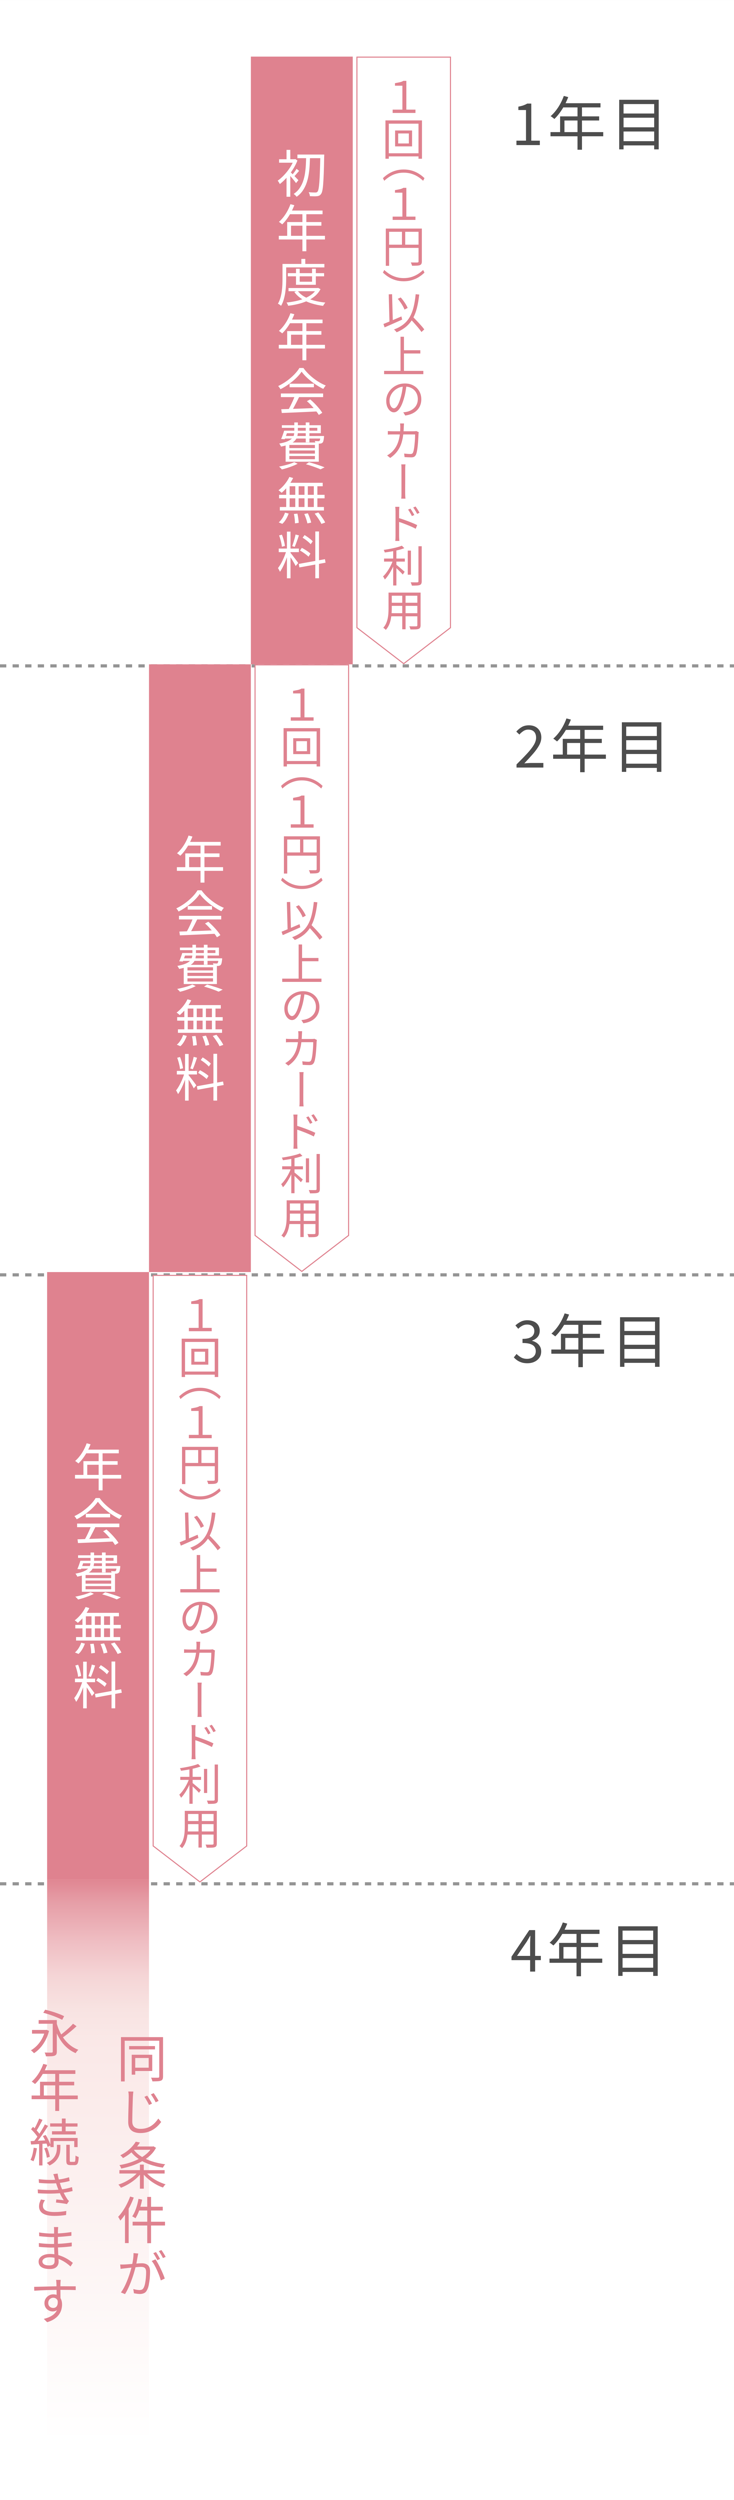 <?xml version="1.0" encoding="UTF-8"?><svg id="_レイヤー_1" xmlns="http://www.w3.org/2000/svg" xmlns:xlink="http://www.w3.org/1999/xlink" viewBox="0 0 700 2383.99"><rect x="0" y="0" width="700" height="2383.99" fill="#333333" stroke="none"/><defs><style>.cls-1{fill:none;stroke:#949494;stroke-dasharray:0 0 6 6;stroke-miterlimit:10;stroke-width:3px;}.cls-2{fill:url(#_名称未設定グラデーション_12);}.cls-2,.cls-3,.cls-4,.cls-5{stroke-width:0px;}.cls-3{fill:#4d4d4d;}.cls-4{fill:#df828f;}.cls-5{fill:#fff;}</style><linearGradient id="_名称未設定グラデーション_12" x1="-14.45" y1="-430.85" x2="523.42" y2="-430.85" gradientTransform="translate(-160.98 2492.3)" gradientUnits="userSpaceOnUse"><stop offset="0" stop-color="#e08692"/><stop offset=".04" stop-color="#e69ea7"/><stop offset=".11" stop-color="#efbec3"/><stop offset=".17" stop-color="#f5d5d6"/><stop offset=".23" stop-color="#f8e3e2"/><stop offset=".28" stop-color="#fae8e7"/><stop offset="1" stop-color="#fff"/></linearGradient></defs><g id="SP"><rect class="cls-5" x="-842" y="842" width="2383.99" height="700" transform="translate(-842 1542) rotate(-90)"/><line class="cls-1" x1="0" y1="634.97" x2="700" y2="634.97"/><line class="cls-1" x1="0" y1="1215.67" x2="700" y2="1215.67"/><line class="cls-1" x1="0" y1="1796.34" x2="700" y2="1796.34"/><path class="cls-3" d="m492.51,138.34v-4.22h9.11v-29.2h-7.27v-3.22c1.81-.33,3.4-.74,4.75-1.22,1.35-.48,2.58-1.05,3.69-1.72h3.89v35.37h8.16v4.22h-22.32Z"/><path class="cls-3" d="m524.99,125.96h50.3v4h-50.3v-4Zm12.71-34.48l4.22,1.11c-1.04,2.7-2.25,5.34-3.64,7.91-1.39,2.57-2.9,4.96-4.53,7.16-1.63,2.2-3.31,4.14-5.05,5.8-.26-.22-.6-.51-1.03-.86-.43-.35-.87-.69-1.33-1.03-.46-.33-.88-.59-1.25-.78,1.78-1.55,3.45-3.34,5.02-5.36,1.57-2.02,3.01-4.22,4.3-6.61,1.29-2.39,2.39-4.84,3.28-7.36Zm-3.55,19.49h37.25v3.94h-33.09v13.1h-4.16v-17.04Zm2.72-12.55h35.81v4h-37.86l2.05-4Zm13.88,2.11h4.28v42.25h-4.28v-42.25Z"/><path class="cls-3" d="m590.5,95.14h37.7v47.3h-4.33v-43.19h-29.2v43.19h-4.16v-47.3Zm2.89,13.1h32.09v4h-32.09v-4Zm0,13.16h32.09v4h-32.09v-4Zm0,13.21h32.09v4.05h-32.09v-4.05Z"/><rect class="cls-4" x="-1.92" y="295.15" width="579.51" height="97.16" transform="translate(-55.9 631.56) rotate(-90)"/><path class="cls-5" d="m280.21,151.86h.73l.68-.19,2.04,1.41c-1.17,2.98-2.66,5.88-4.47,8.7-1.81,2.82-3.8,5.41-5.95,7.77-2.15,2.36-4.28,4.36-6.39,5.98-.13-.32-.32-.69-.56-1.09-.24-.4-.49-.81-.75-1.21-.26-.4-.5-.7-.73-.9,2.01-1.42,4.02-3.19,6.02-5.3,2.01-2.1,3.84-4.4,5.51-6.9,1.67-2.49,2.96-4.99,3.86-7.48v-.78Zm-14.04,0h15.11v3.3h-15.11v-3.3Zm7.09-8.94h3.59v10.78h-3.59v-10.78Zm0,23.42l3.59-4.28v25.55h-3.59v-21.28Zm3.45-2.53c.36.32.91.86,1.65,1.6.75.75,1.54,1.55,2.38,2.4.84.86,1.61,1.66,2.31,2.4.7.75,1.21,1.28,1.53,1.6l-2.24,2.77c-.39-.55-.92-1.24-1.58-2.06-.66-.83-1.38-1.7-2.14-2.62-.76-.92-1.48-1.77-2.16-2.55-.68-.78-1.25-1.39-1.7-1.85l1.94-1.7Zm6.12-2.82l2.43,1.94c-.87.97-1.73,1.95-2.57,2.94-.84.99-1.62,1.84-2.33,2.55l-1.8-1.46c.65-.81,1.4-1.8,2.26-2.96s1.53-2.17,2.02-3.01Zm9.13-12.1h3.69c-.07,2.88-.18,5.8-.34,8.74-.16,2.95-.47,5.85-.92,8.72-.45,2.87-1.13,5.6-2.04,8.21-.91,2.61-2.12,5.03-3.64,7.26-1.52,2.23-3.47,4.18-5.83,5.83-.29-.45-.71-.94-1.26-1.46-.55-.52-1.07-.94-1.55-1.26,2.27-1.52,4.12-3.31,5.56-5.37,1.44-2.06,2.58-4.31,3.42-6.75.84-2.44,1.46-5.01,1.85-7.7.39-2.69.66-5.4.8-8.14.15-2.74.23-5.43.27-8.09Zm-8.31-1.51h23.22v3.45h-23.22v-3.45Zm21.86,0h3.69v1.26c0,.32-.02.58-.05.78-.1,6.22-.23,11.46-.39,15.72-.16,4.26-.35,7.73-.56,10.42-.21,2.69-.48,4.77-.8,6.24-.32,1.47-.71,2.5-1.17,3.08-.52.74-1.06,1.27-1.63,1.58-.57.31-1.27.51-2.11.61-.81.1-1.84.14-3.08.12-1.25-.02-2.54-.06-3.86-.12-.03-.55-.15-1.18-.34-1.89-.19-.71-.47-1.34-.83-1.89,1.46.13,2.78.21,3.96.24,1.18.03,2.05.05,2.6.05.84,0,1.47-.27,1.89-.83.39-.45.72-1.38,1-2.79.27-1.41.52-3.45.73-6.12.21-2.67.39-6.1.53-10.27.15-4.18.28-9.26.41-15.25v-.92Z"/><path class="cls-5" d="m265.88,224.87h44.01v3.5h-44.01v-3.5Zm11.12-30.17l3.69.97c-.91,2.36-1.97,4.67-3.18,6.92-1.21,2.25-2.54,4.34-3.96,6.27-1.42,1.93-2.9,3.62-4.42,5.08-.23-.19-.53-.44-.9-.75-.37-.31-.76-.61-1.17-.9-.41-.29-.77-.52-1.09-.68,1.55-1.36,3.02-2.92,4.4-4.69,1.38-1.76,2.63-3.69,3.76-5.78s2.09-4.23,2.87-6.44Zm-3.11,17.05h32.6v3.45h-28.95v11.46h-3.64v-14.91Zm2.38-10.98h31.33v3.5h-33.13l1.8-3.5Zm12.14,1.85h3.74v36.97h-3.74v-36.97Z"/><path class="cls-5" d="m269.42,251.69h3.5v14.04c0,1.88-.06,3.94-.17,6.17-.11,2.23-.34,4.52-.68,6.85-.34,2.33-.83,4.6-1.46,6.8-.63,2.2-1.48,4.23-2.55,6.07-.19-.19-.48-.43-.85-.7-.37-.28-.75-.53-1.12-.78-.37-.24-.72-.41-1.04-.51,1-1.75,1.8-3.64,2.38-5.66.58-2.02,1.02-4.1,1.31-6.24.29-2.14.48-4.23.56-6.29.08-2.06.12-3.96.12-5.71v-14.04Zm1.8,0h38.13v3.3h-38.13v-3.3Zm30.8,22.98h.73l.63-.15,2.28,1.21c-1.33,2.53-3.06,4.7-5.2,6.53-2.14,1.83-4.57,3.36-7.29,4.59-2.72,1.23-5.64,2.23-8.75,2.99-3.11.76-6.31,1.34-9.62,1.72-.1-.42-.3-.94-.61-1.55-.31-.62-.62-1.12-.95-1.51,3.08-.32,6.09-.8,9.04-1.43,2.95-.63,5.71-1.48,8.28-2.55,2.58-1.07,4.85-2.36,6.83-3.89,1.98-1.52,3.51-3.34,4.62-5.44v-.53Zm-27.54-14.19h34.59v3.01h-34.59v-3.01Zm.68,14.19h27.84v3.01h-27.84v-3.01Zm8.65,2.53c1.55,2.17,3.65,4.03,6.29,5.59,2.64,1.55,5.67,2.8,9.11,3.74,3.43.94,7.11,1.6,11.03,1.99-.23.26-.48.58-.75.97-.28.39-.53.77-.78,1.14-.24.37-.45.72-.61,1.04-3.98-.52-7.72-1.34-11.22-2.45s-6.63-2.57-9.4-4.37c-2.77-1.8-5.03-3.94-6.78-6.44l3.11-1.21Zm-1.51-20.94h3.5v12.39h11.8v-12.39h3.59v15.3h-18.9v-15.3Zm5.1-9.38h3.74v6.66h-3.74v-6.66Z"/><path class="cls-5" d="m265.88,328.83h44.01v3.5h-44.01v-3.5Zm11.12-30.17l3.69.97c-.91,2.36-1.97,4.67-3.18,6.92-1.21,2.25-2.54,4.34-3.96,6.27-1.42,1.93-2.9,3.62-4.42,5.08-.23-.19-.53-.44-.9-.75-.37-.31-.76-.61-1.17-.9-.41-.29-.77-.52-1.09-.68,1.55-1.36,3.02-2.92,4.4-4.69,1.38-1.76,2.63-3.69,3.76-5.78s2.09-4.23,2.87-6.44Zm-3.11,17.05h32.6v3.45h-28.95v11.46h-3.64v-14.91Zm2.38-10.98h31.33v3.5h-33.13l1.8-3.5Zm12.14,1.85h3.74v36.97h-3.74v-36.97Z"/><path class="cls-5" d="m287.64,354.43c-1.3,1.94-3,3.94-5.13,6s-4.47,4.01-7.04,5.85c-2.57,1.85-5.24,3.47-7.99,4.86-.16-.32-.36-.66-.61-1.02-.24-.36-.5-.71-.78-1.07-.28-.36-.54-.66-.8-.92,2.82-1.33,5.53-2.94,8.14-4.83,2.61-1.89,4.97-3.92,7.09-6.07,2.12-2.15,3.8-4.27,5.03-6.34h3.79c1.29,1.81,2.77,3.55,4.42,5.22,1.65,1.67,3.42,3.23,5.3,4.69,1.88,1.46,3.8,2.76,5.76,3.91,1.96,1.15,3.91,2.11,5.85,2.89-.42.45-.83.98-1.24,1.58-.41.6-.79,1.16-1.14,1.68-2.49-1.2-5.04-2.68-7.65-4.44-2.61-1.76-5.04-3.68-7.31-5.76-2.27-2.07-4.16-4.15-5.68-6.22Zm-19.77,20.79h40.27v3.45h-40.27v-3.45Zm.39,15.01c2.85-.1,6.16-.2,9.93-.32,3.77-.11,7.78-.25,12.02-.41,4.24-.16,8.47-.34,12.68-.53l-.1,3.35c-4.08.19-8.19.39-12.34.58-4.15.19-8.08.36-11.8.51-3.72.15-7.03.28-9.91.41l-.49-3.59Zm12.92-12.83l4.08,1.17c-.75,1.52-1.55,3.13-2.4,4.83-.86,1.7-1.72,3.34-2.58,4.93-.86,1.59-1.69,3-2.5,4.23l-3.21-1.12c.78-1.26,1.58-2.72,2.41-4.37.83-1.65,1.61-3.33,2.36-5.03s1.36-3.25,1.85-4.64Zm-5-11.51h23.17v3.4h-23.17v-3.4Zm16.52,16.66l3.11-1.7c1.52,1.26,3.02,2.66,4.49,4.18,1.47,1.52,2.83,3.03,4.06,4.52,1.23,1.49,2.22,2.85,2.96,4.08l-3.25,2.04c-.75-1.23-1.73-2.62-2.96-4.15-1.23-1.54-2.57-3.1-4.01-4.69-1.44-1.59-2.91-3.01-4.4-4.27Z"/><path class="cls-5" d="m280.6,440.71l3.25,1.51c-1.29.71-2.82,1.41-4.57,2.09-1.75.68-3.52,1.31-5.32,1.89-1.8.58-3.52,1.07-5.17,1.46-.16-.26-.41-.56-.73-.9-.32-.34-.66-.67-1-1-.34-.32-.64-.6-.9-.83,1.68-.32,3.41-.7,5.17-1.14,1.76-.44,3.46-.91,5.08-1.43,1.62-.52,3.01-1.07,4.18-1.65Zm.1-37.89h3.35v8.74c0,1.62-.19,3.14-.56,4.57-.37,1.43-1.1,2.74-2.19,3.96-1.09,1.21-2.69,2.31-4.81,3.28-2.12.97-4.95,1.8-8.48,2.48-.1-.29-.24-.62-.44-.97-.19-.36-.41-.7-.63-1.04-.23-.34-.45-.62-.68-.85,3.24-.58,5.81-1.28,7.72-2.09s3.35-1.7,4.32-2.67c.97-.97,1.61-2.02,1.92-3.16.31-1.13.46-2.32.46-3.55v-8.7Zm-9.72,7.87h3.45c-.45,1.39-.95,2.83-1.48,4.3-.54,1.47-1.01,2.74-1.43,3.81l-3.4-.19c.49-1.1.99-2.37,1.51-3.81.52-1.44.97-2.81,1.36-4.1Zm1.12,0h30.51v-2.72h-33.81v-2.48h37.16v7.63h-33.86v-2.43Zm-1.36,5.05h36.05v2.43h-36.77l.73-2.43Zm1.65,6.22h31.62v18.31h-31.62v-18.31Zm3.55,2.33v3.01h24.39v-3.01h-24.39Zm0,5.25v3.01h24.39v-3.01h-24.39Zm0,5.29v3.06h24.39v-3.06h-24.39Zm15.64-32.01h3.5v18.99h-3.5v-18.99Zm.19,39.88l2.92-1.94c1.78.49,3.59,1.01,5.44,1.58,1.85.57,3.59,1.13,5.22,1.7,1.63.57,3.04,1.09,4.2,1.58l-3.89,1.94c-1.04-.49-2.29-1-3.76-1.55-1.47-.55-3.08-1.12-4.81-1.7-1.73-.58-3.51-1.12-5.32-1.6Zm13.8-26.96h3.45c-.03.58-.05.99-.05,1.21-.16,1.49-.34,2.63-.54,3.42-.19.79-.49,1.37-.87,1.72-.29.29-.64.51-1.04.66-.41.15-.85.24-1.34.27-.42,0-1.03,0-1.82-.02-.79-.02-1.61-.04-2.45-.07-.03-.36-.11-.77-.24-1.24-.13-.47-.29-.87-.49-1.19.78.06,1.47.11,2.09.15.61.03,1.05.05,1.31.05.29,0,.52-.02.68-.05.16-.03.31-.13.44-.29.19-.19.36-.61.51-1.24.15-.63.27-1.61.37-2.94v-.44Z"/><path class="cls-5" d="m275.98,454.8l3.55,1.02c-.87,1.81-1.91,3.59-3.11,5.32-1.2,1.73-2.47,3.34-3.81,4.83-1.34,1.49-2.7,2.8-4.06,3.94-.19-.23-.48-.49-.85-.8-.37-.31-.75-.61-1.12-.9-.37-.29-.7-.52-1-.68,2.07-1.55,4.03-3.45,5.88-5.68,1.85-2.23,3.35-4.58,4.52-7.04Zm-4.18,34.05l3.5.87c-.65,1.81-1.49,3.61-2.53,5.39-1.04,1.78-2.22,3.25-3.55,4.42l-3.4-1.41c1.26-1.04,2.43-2.4,3.5-4.08,1.07-1.68,1.89-3.42,2.48-5.2Zm-5.64-17h43.38v3.35h-43.38v-3.35Zm.73,11.61h42.02v3.35h-42.02v-3.35Zm6.07-21.96h3.25v23.71h-3.25v-23.71Zm1.31-1.12h33.47v3.3h-34.69l1.21-3.3Zm6.02,29.73l3.35-.34c.32,1.43.6,2.96.83,4.62.23,1.65.36,3.04.39,4.18l-3.55.49c0-.78-.04-1.68-.12-2.7s-.19-2.08-.34-3.18c-.15-1.1-.33-2.12-.56-3.06Zm1.31-28.61h3.21v23.56h-3.21v-23.56Zm8.6,28.61l3.4-.63c.45.94.89,1.95,1.31,3.04.42,1.09.79,2.13,1.12,3.13.32,1,.57,1.9.73,2.67l-3.59.78c-.23-1.17-.62-2.59-1.17-4.27-.55-1.68-1.15-3.25-1.8-4.71Zm.19-28.61h3.16v23.71h-3.16v-23.71Zm8.89,0h3.4v23.71h-3.4v-23.71Zm.83,28.27l3.45-1.12c.81.94,1.63,1.99,2.48,3.16.84,1.17,1.63,2.31,2.36,3.42.73,1.12,1.3,2.13,1.72,3.04l-3.6,1.31c-.39-.87-.93-1.88-1.63-3.01-.7-1.13-1.47-2.3-2.31-3.5-.84-1.2-1.67-2.3-2.48-3.3Z"/><path class="cls-5" d="m273.17,524.9l2.19.92c-.42,1.68-.95,3.42-1.58,5.22-.63,1.8-1.32,3.57-2.06,5.32s-1.52,3.39-2.33,4.93c-.81,1.54-1.62,2.86-2.43,3.96-.13-.36-.3-.74-.51-1.17-.21-.42-.44-.85-.68-1.29-.24-.44-.48-.8-.7-1.09,1.04-1.26,2.08-2.85,3.13-4.76,1.05-1.91,2.02-3.93,2.89-6.05.88-2.12,1.57-4.12,2.09-6Zm-7.34-1.8h19.19v3.4h-19.19v-3.4Zm.34-12.53l2.67-.73c.49,1.13.92,2.35,1.29,3.64.37,1.3.71,2.56,1,3.79.29,1.23.49,2.35.58,3.35l-2.92.73c-.03-.97-.19-2.08-.46-3.33-.28-1.25-.6-2.53-.97-3.84-.37-1.31-.77-2.52-1.19-3.62Zm7.48-3.64h3.4v44.5h-3.4v-44.5Zm3.35,20.21c.26.29.64.76,1.14,1.41.5.65,1.07,1.38,1.7,2.19.63.81,1.25,1.62,1.87,2.43.61.81,1.17,1.55,1.65,2.21.49.66.83,1.16,1.02,1.48l-2.43,2.87c-.29-.65-.73-1.48-1.31-2.5-.58-1.02-1.22-2.09-1.92-3.21s-1.36-2.16-1.99-3.13c-.63-.97-1.14-1.72-1.53-2.24l1.8-1.51Zm4.86-17.44l3.21.83c-.39,1.2-.82,2.47-1.29,3.81-.47,1.34-.94,2.64-1.41,3.89-.47,1.25-.92,2.34-1.34,3.28l-2.38-.78c.39-.97.78-2.11,1.19-3.42s.79-2.64,1.17-3.98.66-2.55.85-3.62Zm3.06,28.03l24.97-4.52.58,3.35-24.92,4.52-.63-3.35Zm1.21-12.73l1.7-2.58c.97.49,1.97,1.04,3.01,1.68,1.04.63,2.02,1.28,2.96,1.94.94.66,1.68,1.29,2.23,1.87l-1.8,2.92c-.58-.58-1.33-1.22-2.23-1.92-.91-.7-1.87-1.39-2.89-2.09-1.02-.7-2.02-1.3-2.99-1.82Zm2.48-12.24l1.85-2.53c.94.55,1.9,1.17,2.89,1.87.99.7,1.92,1.4,2.79,2.11.87.71,1.57,1.38,2.09,1.99l-1.94,2.77c-.49-.61-1.16-1.29-2.02-2.04-.86-.75-1.78-1.49-2.77-2.23s-1.95-1.39-2.89-1.94Zm12.1-5.98h3.5v44.64h-3.5v-44.64Z"/><path class="cls-3" d="m492.6,731.93v-3c4-3.96,7.38-7.45,10.16-10.46,2.78-3.02,4.89-5.74,6.33-8.16,1.44-2.42,2.17-4.71,2.17-6.86,0-1.52-.27-2.86-.81-4.03-.54-1.17-1.36-2.07-2.47-2.72s-2.52-.97-4.22-.97-3.21.46-4.64,1.39c-1.43.93-2.69,2.04-3.8,3.33l-2.94-2.83c1.63-1.85,3.39-3.31,5.27-4.39,1.89-1.07,4.13-1.61,6.72-1.61,2.44,0,4.54.48,6.3,1.44,1.76.96,3.13,2.31,4.11,4.05.98,1.74,1.47,3.78,1.47,6.11,0,2.48-.7,5-2.11,7.55-1.41,2.55-3.33,5.23-5.77,8.02-2.44,2.79-5.22,5.84-8.33,9.13,1.04-.07,2.15-.16,3.33-.25,1.18-.09,2.29-.14,3.33-.14h11.49v4.39h-25.59Z"/><path class="cls-3" d="m527.52,719.55h50.3v4h-50.3v-4Zm12.71-34.48l4.22,1.11c-1.04,2.7-2.25,5.34-3.64,7.91s-2.9,4.96-4.53,7.16-3.31,4.14-5.05,5.8c-.26-.22-.6-.51-1.03-.86-.43-.35-.87-.69-1.33-1.03-.46-.33-.88-.59-1.25-.78,1.78-1.55,3.45-3.34,5.02-5.36,1.57-2.02,3.01-4.22,4.3-6.61,1.29-2.39,2.39-4.84,3.28-7.36Zm-3.55,19.49h37.25v3.94h-33.09v13.1h-4.16v-17.04Zm2.72-12.55h35.81v4h-37.86l2.05-4Zm13.88,2.11h4.28v42.25h-4.28v-42.25Z"/><path class="cls-3" d="m593.04,688.74h37.7v47.3h-4.33v-43.19h-29.2v43.19h-4.16v-47.3Zm2.89,13.1h32.09v4h-32.09v-4Zm0,13.16h32.09v4h-32.09v-4Zm0,13.21h32.09v4.05h-32.09v-4.05Z"/><rect class="cls-4" x="-99.09" y="874.66" width="579.51" height="97.16" transform="translate(-732.57 1113.91) rotate(-90)"/><polygon class="cls-5" points="243.22 1178.05 243.22 633.99 332.45 633.99 332.45 1178.05 287.83 1212.37 243.22 1178.05"/><path class="cls-4" d="m331.95,634.49v543.32l-44.11,33.93-44.11-33.93v-543.32h88.22m1-1h-90.22v544.81l45.11,34.7,45.11-34.7v-544.81h0Z"/><path class="cls-4" d="m277.3,687.21v-3.17h9.29v-22.82h-7.08v-2.42c1.72-.3,3.24-.6,4.56-.87,1.32-.28,2.46-.72,3.43-1.33h2.87v27.44h8.7v3.17h-21.78Z"/><path class="cls-4" d="m270.43,694.33h34.85v36.56h-3.33v-33.44h-28.31v33.44h-3.21v-36.56Zm1.83,31.35h31.6v2.96h-31.6v-2.96Zm7.37-21.74h16.2v15.16h-16.2v-15.16Zm2.96,2.83v9.54h10.16v-9.54h-10.16Z"/><path class="cls-4" d="m287.84,741.14c2.72,0,5.26.34,7.62,1.02,2.36.68,4.56,1.65,6.6,2.89,2.04,1.25,3.91,2.71,5.6,4.37l-1.29,2.5c-1.64-1.58-3.42-2.96-5.35-4.12s-3.98-2.06-6.16-2.69c-2.18-.62-4.52-.94-7.02-.94s-4.8.31-7,.94c-2.19.62-4.25,1.52-6.16,2.69-1.92,1.17-3.71,2.54-5.37,4.12l-1.29-2.5c1.72-1.67,3.59-3.12,5.62-4.37,2.03-1.25,4.23-2.21,6.6-2.89,2.37-.68,4.91-1.02,7.6-1.02Z"/><path class="cls-4" d="m277.3,789.23v-3.17h9.29v-22.82h-7.08v-2.42c1.72-.3,3.24-.6,4.56-.87,1.32-.28,2.46-.72,3.43-1.33h2.87v27.44h8.7v3.17h-21.78Z"/><path class="cls-4" d="m270.76,797.48h32.65v3.08h-29.48v32.44h-3.17v-35.52Zm1.75,15.37h30.98v3.08h-30.98v-3.08Zm13.66-13.82h3.12v15.36h-3.12v-15.36Zm15.82-1.54h3.17v31.31c0,1-.14,1.77-.42,2.31-.28.54-.78.96-1.5,1.27-.69.25-1.65.4-2.85.46-1.21.06-2.76.08-4.64.08-.03-.28-.11-.61-.25-1-.14-.39-.29-.77-.44-1.14-.15-.38-.31-.7-.48-.98.94.03,1.85.04,2.73.04h3.64c.39-.03.66-.12.81-.27.15-.15.23-.41.23-.77v-31.31Z"/><path class="cls-4" d="m287.84,847.74c-2.69,0-5.23-.34-7.6-1.02-2.37-.68-4.57-1.64-6.6-2.89-2.03-1.25-3.9-2.71-5.62-4.37l1.29-2.5c1.67,1.58,3.46,2.96,5.37,4.12,1.92,1.17,3.97,2.06,6.16,2.69,2.19.62,4.52.94,7,.94s4.84-.31,7.02-.94c2.18-.62,4.23-1.52,6.16-2.69,1.93-1.17,3.71-2.54,5.35-4.12l1.29,2.5c-1.69,1.67-3.56,3.12-5.6,4.37-2.04,1.25-4.24,2.21-6.6,2.89-2.36.68-4.9,1.02-7.62,1.02Z"/><path class="cls-4" d="m268.52,888.46c1.42-.56,3.06-1.22,4.93-2,1.87-.78,3.86-1.62,5.95-2.52,2.1-.9,4.18-1.8,6.27-2.69l.71,3.04c-1.92.86-3.87,1.74-5.87,2.62-2,.89-3.93,1.74-5.79,2.56-1.86.82-3.55,1.56-5.08,2.23l-1.12-3.25Zm5.04-28.27l3.21-.12.75,27.52-3.21.12-.75-27.52Zm25.69-.12l3.42.33c-.53,4.83-1.28,9.13-2.25,12.91-.97,3.78-2.27,7.11-3.89,10.01-1.62,2.9-3.69,5.42-6.2,7.56-2.51,2.14-5.59,3.97-9.22,5.5-.14-.22-.36-.51-.67-.85-.31-.35-.62-.69-.96-1.02s-.62-.61-.87-.83c3.61-1.33,6.63-2.98,9.06-4.93s4.42-4.3,5.98-7.04,2.77-5.88,3.64-9.45c.87-3.57,1.53-7.63,1.98-12.18Zm-17.03,4.41l2.79-1.33c.92,1,1.8,2.1,2.67,3.29.86,1.19,1.64,2.37,2.33,3.52.69,1.15,1.23,2.21,1.62,3.19l-3,1.58c-.36-.94-.87-2.02-1.54-3.23-.67-1.21-1.43-2.42-2.29-3.64-.86-1.22-1.72-2.35-2.58-3.37Zm11.28,18.53l2.42-2.08c.97,1,2.01,2.05,3.1,3.17,1.1,1.11,2.17,2.24,3.23,3.39s2.04,2.25,2.96,3.31c.92,1.06,1.67,2.01,2.25,2.87l-2.67,2.46c-.58-.86-1.3-1.83-2.17-2.92-.86-1.08-1.81-2.21-2.85-3.39-1.04-1.18-2.1-2.36-3.16-3.54-1.07-1.18-2.1-2.27-3.1-3.27Z"/><path class="cls-4" d="m269.14,933.18h37.43v3.12h-37.43v-3.12Zm15.66-32.56h3.29v34.23h-3.29v-34.23Zm1.79,12.87h17.11v3.12h-17.11v-3.12Z"/><path class="cls-4" d="m290.54,946.59c-.25,2.14-.58,4.36-1,6.66-.42,2.3-.96,4.54-1.62,6.7-.81,2.8-1.71,5.15-2.71,7.04s-2.06,3.31-3.19,4.27c-1.12.96-2.31,1.44-3.56,1.44s-2.39-.44-3.5-1.33-2.02-2.15-2.73-3.79-1.06-3.58-1.06-5.83.45-4.33,1.35-6.33c.9-2,2.17-3.77,3.81-5.31,1.64-1.54,3.53-2.75,5.68-3.62,2.15-.87,4.48-1.31,6.97-1.31s4.54.39,6.48,1.17c1.93.78,3.58,1.85,4.96,3.23s2.42,2.97,3.14,4.79c.72,1.82,1.08,3.75,1.08,5.81,0,2.8-.6,5.3-1.81,7.5-1.21,2.19-2.96,3.98-5.25,5.35s-5.05,2.28-8.27,2.73l-1.87-3.04c.64-.08,1.25-.17,1.85-.25.6-.08,1.13-.18,1.6-.29,1.33-.28,2.62-.74,3.85-1.39,1.23-.65,2.34-1.47,3.33-2.46.98-.99,1.77-2.17,2.35-3.56.58-1.39.87-2.96.87-4.71,0-1.61-.28-3.14-.83-4.58-.55-1.44-1.36-2.71-2.42-3.81-1.05-1.1-2.35-1.96-3.87-2.58-1.53-.62-3.28-.94-5.25-.94-2.25,0-4.27.41-6.06,1.23-1.79.82-3.33,1.89-4.6,3.21-1.28,1.32-2.25,2.75-2.92,4.31-.67,1.55-1,3.08-1,4.58,0,1.69.22,3.1.67,4.21.44,1.11.99,1.92,1.62,2.44s1.26.77,1.87.77,1.3-.32,2-.96c.69-.64,1.4-1.67,2.12-3.08.72-1.42,1.42-3.26,2.08-5.54.61-1.97,1.12-4.06,1.52-6.27.4-2.21.7-4.37.9-6.48l3.37.04Z"/><path class="cls-4" d="m288.13,983.31c-.03.47-.06,1.02-.1,1.64-.04.62-.08,1.17-.1,1.64-.11,4.11-.47,7.71-1.06,10.81-.6,3.1-1.44,5.79-2.54,8.08s-2.42,4.3-3.96,6.02c-1.54,1.72-3.34,3.29-5.39,4.71l-2.96-2.42c.67-.36,1.37-.81,2.12-1.33.75-.53,1.43-1.07,2.04-1.62,1.28-1.17,2.42-2.48,3.43-3.93,1.01-1.46,1.89-3.15,2.62-5.08.74-1.93,1.3-4.14,1.71-6.62.4-2.48.62-5.32.65-8.51,0-.47-.02-1.03-.06-1.69-.04-.65-.1-1.21-.19-1.69h3.79Zm14.07,8.37c-.06.36-.11.72-.17,1.06s-.08.66-.08.94c-.03.78-.08,1.82-.15,3.12-.07,1.3-.16,2.74-.27,4.31-.11,1.57-.26,3.13-.44,4.68-.18,1.55-.4,2.98-.67,4.29-.26,1.3-.58,2.35-.94,3.12-.42.83-.96,1.45-1.64,1.85-.68.4-1.58.6-2.69.6-1.03,0-2.1-.03-3.23-.08s-2.21-.11-3.27-.17l-.38-3.41c1.08.14,2.14.25,3.19.33s1.98.12,2.81.12c.58,0,1.06-.09,1.44-.27.38-.18.69-.52.94-1.02.3-.61.57-1.46.79-2.56.22-1.1.41-2.31.56-3.64.15-1.33.29-2.69.4-4.08.11-1.39.19-2.7.23-3.94.04-1.23.06-2.28.06-3.14h-21.32c-.78,0-1.57,0-2.37.02-.81.01-1.57.06-2.29.15v-3.42c.69.06,1.44.1,2.25.15.8.04,1.6.06,2.37.06h19.99c.53,0,1.01-.02,1.44-.06.43-.04.81-.09,1.15-.15l2.29,1.12Z"/><path class="cls-4" d="m285.71,1049.31v-22.36c0-.58,0-1.33-.02-2.23s-.08-1.7-.19-2.39h4.04c-.11.69-.18,1.49-.21,2.37-.03.89-.04,1.62-.04,2.21v9.37c0,1.44,0,2.87-.02,4.29-.01,1.42-.02,2.73-.02,3.96v4.79c0,.42,0,.95.02,1.6.01.65.04,1.34.08,2.06.04.72.1,1.4.19,2.04h-4.08c.11-.64.18-1.3.21-2,.03-.69.04-1.37.04-2.02v-1.69Z"/><path class="cls-4" d="m280.05,1090.58v-23.53c0-.58-.03-1.28-.08-2.08-.06-.8-.12-1.53-.21-2.17h3.96c-.06.64-.11,1.35-.17,2.14-.06.79-.08,1.49-.08,2.1v23.53c0,.42.01.91.04,1.48.03.57.06,1.14.1,1.73.04.58.08,1.11.1,1.58h-3.91c.08-.67.15-1.45.19-2.35.04-.9.06-1.71.06-2.44Zm2.67-17.16c1.33.36,2.8.82,4.41,1.37,1.61.56,3.24,1.15,4.89,1.77,1.65.62,3.23,1.26,4.75,1.89,1.51.64,2.82,1.24,3.94,1.79l-1.42,3.5c-1.17-.64-2.47-1.28-3.91-1.92s-2.93-1.26-4.46-1.87c-1.53-.61-3-1.17-4.41-1.69-1.42-.51-2.68-.94-3.79-1.27v-3.58Zm11.53-8.91c.36.5.76,1.1,1.21,1.79s.9,1.42,1.35,2.19c.46.76.84,1.46,1.15,2.1l-2.33,1.04c-.33-.72-.7-1.44-1.1-2.14-.4-.71-.81-1.4-1.23-2.08-.42-.68-.85-1.33-1.29-1.94l2.25-.96Zm4.87-2.04c.36.47.78,1.06,1.25,1.75.47.69.94,1.42,1.39,2.17.46.75.85,1.44,1.19,2.08l-2.29,1.08c-.36-.69-.74-1.39-1.15-2.08-.4-.69-.82-1.38-1.25-2.04s-.88-1.3-1.35-1.92l2.21-1.04Z"/><path class="cls-4" d="m277.72,1113.48l2.21.96c-.53,1.58-1.17,3.21-1.92,4.87-.75,1.67-1.57,3.29-2.46,4.87-.89,1.58-1.82,3.06-2.79,4.43s-1.94,2.55-2.92,3.52c-.11-.3-.27-.63-.48-.98-.21-.35-.42-.7-.62-1.06-.21-.36-.41-.67-.6-.92.94-.86,1.88-1.89,2.81-3.1.93-1.21,1.83-2.52,2.69-3.93.86-1.42,1.64-2.87,2.35-4.35.71-1.48,1.28-2.92,1.73-4.31Zm8.37-13.62l2.33,2.37c-1.58.64-3.43,1.22-5.54,1.75s-4.3.99-6.56,1.37c-2.26.39-4.45.72-6.56,1-.08-.36-.21-.78-.4-1.25-.18-.47-.38-.88-.6-1.21,1.55-.22,3.14-.48,4.77-.77,1.62-.29,3.21-.61,4.75-.96,1.54-.35,2.98-.71,4.33-1.1s2.5-.79,3.48-1.21Zm-16.99,12.28h19.82v2.91h-19.82v-2.91Zm8.7-9.04h3.08v34.73h-3.08v-34.73Zm2.67,14.7c.42.28,1.01.74,1.77,1.37s1.59,1.33,2.48,2.08c.89.75,1.7,1.44,2.44,2.08.74.64,1.27,1.11,1.6,1.42l-1.79,2.62c-.42-.47-.99-1.08-1.71-1.81-.72-.74-1.49-1.49-2.29-2.27-.81-.78-1.58-1.51-2.33-2.21-.75-.69-1.37-1.23-1.87-1.62l1.71-1.67Zm11.24-13.24h3.04v22.98h-3.04v-22.98Zm10.2-4.16h3.12v33.35c0,1.08-.15,1.89-.44,2.42-.29.53-.77.93-1.44,1.21-.69.25-1.64.41-2.85.48-1.21.07-2.77.1-4.68.1-.06-.31-.15-.65-.29-1.02s-.28-.76-.42-1.14c-.14-.39-.29-.72-.46-1,1.47.03,2.8.04,4,.04h2.37c.39-.03.67-.12.83-.27.17-.15.25-.42.25-.81v-33.35Z"/><path class="cls-4" d="m273.39,1144.59h3.08v15.12c0,1.58-.07,3.28-.21,5.08-.14,1.8-.4,3.63-.77,5.48-.38,1.85-.94,3.62-1.71,5.31-.76,1.69-1.77,3.23-3.02,4.62-.14-.22-.36-.46-.67-.73s-.61-.52-.92-.77-.58-.43-.83-.54c1.17-1.3,2.08-2.72,2.75-4.25.67-1.53,1.17-3.1,1.5-4.73.33-1.62.55-3.24.64-4.85.1-1.61.15-3.15.15-4.62v-15.12Zm1.54,19.65h27.19v2.96h-27.19v-2.96Zm.25-19.65h26.94v3h-26.94v-3Zm0,9.7h26.86v2.96h-26.86v-2.96Zm11.28-8.58h3.17v33.89h-3.17v-33.89Zm14.41-1.12h3.08v31.15c0,1-.15,1.76-.44,2.29-.29.53-.79.93-1.48,1.21-.69.25-1.67.4-2.92.46-1.25.05-2.86.07-4.83.04-.08-.39-.23-.88-.44-1.48-.21-.6-.42-1.1-.65-1.52.97.03,1.91.05,2.81.06.9.01,1.69.01,2.35,0s1.12-.02,1.37-.02c.42-.03.71-.11.87-.25.17-.14.25-.4.25-.79v-31.15Z"/><path class="cls-5" d="m168.71,826.91h44.01v3.5h-44.01v-3.5Zm11.12-30.17l3.69.97c-.91,2.36-1.97,4.67-3.18,6.92-1.21,2.25-2.54,4.34-3.96,6.27s-2.9,3.62-4.42,5.08c-.23-.19-.53-.44-.9-.75-.37-.31-.76-.61-1.17-.9-.41-.29-.77-.52-1.09-.68,1.55-1.36,3.02-2.92,4.4-4.69,1.38-1.76,2.63-3.69,3.76-5.78s2.09-4.23,2.87-6.44Zm-3.11,17.05h32.6v3.45h-28.95v11.46h-3.64v-14.91Zm2.38-10.98h31.33v3.5h-33.13l1.8-3.5Zm12.14,1.85h3.74v36.97h-3.74v-36.97Z"/><path class="cls-5" d="m190.47,852.51c-1.3,1.94-3,3.94-5.13,6s-4.47,4.01-7.04,5.85c-2.57,1.85-5.24,3.47-7.99,4.86-.16-.32-.36-.66-.61-1.02-.24-.36-.5-.71-.78-1.07-.28-.36-.54-.66-.8-.92,2.82-1.33,5.53-2.94,8.14-4.83,2.61-1.89,4.97-3.92,7.09-6.07,2.12-2.15,3.8-4.27,5.03-6.34h3.79c1.29,1.81,2.77,3.55,4.42,5.22,1.65,1.67,3.42,3.23,5.3,4.69,1.88,1.46,3.8,2.76,5.76,3.91,1.96,1.15,3.91,2.11,5.85,2.89-.42.45-.83.98-1.24,1.58-.41.6-.79,1.16-1.14,1.68-2.49-1.2-5.04-2.68-7.65-4.45-2.61-1.76-5.04-3.68-7.31-5.76-2.27-2.07-4.16-4.15-5.68-6.22Zm-19.77,20.79h40.27v3.45h-40.27v-3.45Zm.39,15.01c2.85-.1,6.16-.2,9.93-.32,3.77-.11,7.78-.25,12.02-.41,4.24-.16,8.47-.34,12.68-.53l-.1,3.35c-4.08.19-8.19.39-12.34.58-4.15.19-8.08.36-11.8.51-3.72.15-7.03.28-9.91.41l-.49-3.6Zm12.92-12.82l4.08,1.17c-.75,1.52-1.55,3.13-2.4,4.83-.86,1.7-1.72,3.34-2.58,4.93-.86,1.59-1.69,3-2.5,4.23l-3.21-1.12c.78-1.26,1.58-2.72,2.41-4.37.83-1.65,1.61-3.33,2.36-5.03s1.36-3.25,1.85-4.64Zm-5-11.51h23.17v3.4h-23.17v-3.4Zm16.52,16.66l3.11-1.7c1.52,1.26,3.02,2.66,4.49,4.18s2.83,3.03,4.06,4.52c1.23,1.49,2.22,2.85,2.96,4.08l-3.25,2.04c-.75-1.23-1.73-2.62-2.96-4.15-1.23-1.54-2.57-3.1-4.01-4.69-1.44-1.59-2.91-3.01-4.4-4.27Z"/><path class="cls-5" d="m183.43,938.79l3.25,1.51c-1.29.71-2.82,1.41-4.57,2.09-1.75.68-3.52,1.31-5.32,1.89-1.8.58-3.52,1.07-5.17,1.46-.16-.26-.41-.56-.73-.9-.32-.34-.66-.67-1-1-.34-.32-.64-.6-.9-.83,1.68-.32,3.41-.7,5.17-1.14,1.76-.44,3.46-.91,5.08-1.43,1.62-.52,3.01-1.07,4.18-1.65Zm.1-37.89h3.35v8.74c0,1.62-.19,3.14-.56,4.57-.37,1.43-1.1,2.75-2.19,3.96-1.09,1.21-2.69,2.31-4.81,3.28s-4.95,1.8-8.48,2.48c-.1-.29-.24-.61-.44-.97-.19-.36-.41-.7-.63-1.04s-.45-.62-.68-.85c3.24-.58,5.81-1.28,7.72-2.09,1.91-.81,3.35-1.7,4.32-2.67.97-.97,1.61-2.02,1.92-3.16s.46-2.32.46-3.55v-8.7Zm-9.72,7.87h3.45c-.45,1.39-.95,2.83-1.48,4.3-.54,1.47-1.01,2.75-1.43,3.81l-3.4-.19c.49-1.1.99-2.37,1.51-3.81.52-1.44.97-2.81,1.36-4.1Zm1.12,0h30.51v-2.72h-33.81v-2.48h37.16v7.63h-33.86v-2.43Zm-1.36,5.05h36.05v2.43h-36.77l.73-2.43Zm1.65,6.22h31.62v18.31h-31.62v-18.31Zm3.55,2.33v3.01h24.39v-3.01h-24.39Zm0,5.25v3.01h24.39v-3.01h-24.39Zm0,5.29v3.06h24.39v-3.06h-24.39Zm15.64-32.01h3.5v18.99h-3.5v-18.99Zm.19,39.88l2.92-1.94c1.78.49,3.59,1.01,5.44,1.58s3.59,1.13,5.22,1.7c1.63.57,3.04,1.09,4.2,1.58l-3.89,1.94c-1.04-.49-2.29-1-3.76-1.55-1.47-.55-3.08-1.12-4.81-1.7-1.73-.58-3.51-1.12-5.32-1.6Zm13.8-26.96h3.45c-.03.58-.05.99-.05,1.21-.16,1.49-.34,2.63-.54,3.42-.19.79-.49,1.37-.87,1.72-.29.29-.64.51-1.04.66-.41.15-.85.24-1.34.27-.42,0-1.03,0-1.82-.02-.79-.02-1.61-.04-2.45-.07-.03-.36-.11-.77-.24-1.24-.13-.47-.29-.87-.49-1.19.78.07,1.47.11,2.09.15.61.03,1.05.05,1.31.05.29,0,.52-.02.68-.05s.31-.13.44-.29c.19-.19.36-.61.51-1.24.15-.63.27-1.61.37-2.94v-.44Z"/><path class="cls-5" d="m178.81,952.87l3.55,1.02c-.87,1.81-1.91,3.59-3.11,5.32s-2.47,3.34-3.81,4.83c-1.34,1.49-2.7,2.8-4.06,3.94-.19-.23-.48-.49-.85-.8-.37-.31-.75-.61-1.12-.9-.37-.29-.7-.52-1-.68,2.07-1.55,4.03-3.45,5.88-5.68,1.85-2.23,3.35-4.58,4.52-7.04Zm-4.18,34.05l3.5.88c-.65,1.81-1.49,3.61-2.53,5.39-1.04,1.78-2.22,3.25-3.55,4.42l-3.4-1.41c1.26-1.04,2.43-2.4,3.5-4.08,1.07-1.68,1.89-3.42,2.48-5.2Zm-5.64-17h43.38v3.35h-43.38v-3.35Zm.73,11.61h42.02v3.35h-42.02v-3.35Zm6.07-21.96h3.25v23.71h-3.25v-23.71Zm1.31-1.12h33.47v3.3h-34.69l1.21-3.3Zm6.02,29.73l3.35-.34c.32,1.42.6,2.96.83,4.61.23,1.65.36,3.04.39,4.18l-3.55.49c0-.78-.04-1.68-.12-2.7s-.19-2.08-.34-3.18c-.15-1.1-.33-2.12-.56-3.06Zm1.31-28.61h3.21v23.56h-3.21v-23.56Zm8.6,28.61l3.4-.63c.45.94.89,1.95,1.31,3.04.42,1.09.79,2.13,1.12,3.13.32,1,.57,1.89.73,2.67l-3.59.78c-.23-1.17-.62-2.59-1.17-4.28-.55-1.68-1.15-3.25-1.8-4.71Zm.19-28.61h3.16v23.71h-3.16v-23.71Zm8.89,0h3.4v23.71h-3.4v-23.71Zm.83,28.27l3.45-1.12c.81.94,1.63,1.99,2.48,3.16.84,1.17,1.63,2.31,2.36,3.42.73,1.12,1.3,2.13,1.72,3.04l-3.6,1.31c-.39-.87-.93-1.88-1.63-3.01-.7-1.13-1.47-2.3-2.31-3.5-.84-1.2-1.67-2.3-2.48-3.3Z"/><path class="cls-5" d="m176,1022.98l2.19.92c-.42,1.68-.95,3.42-1.58,5.22-.63,1.8-1.32,3.57-2.06,5.32s-1.52,3.39-2.33,4.93c-.81,1.54-1.62,2.86-2.43,3.96-.13-.36-.3-.74-.51-1.17-.21-.42-.44-.85-.68-1.29-.24-.44-.48-.8-.7-1.09,1.04-1.26,2.08-2.85,3.13-4.76,1.05-1.91,2.02-3.93,2.89-6.05.88-2.12,1.57-4.12,2.09-6Zm-7.34-1.8h19.19v3.4h-19.19v-3.4Zm.34-12.53l2.67-.73c.49,1.13.92,2.35,1.29,3.64.37,1.3.71,2.56,1,3.79.29,1.23.49,2.35.58,3.35l-2.92.73c-.03-.97-.19-2.08-.46-3.33-.28-1.25-.6-2.53-.97-3.84-.37-1.31-.77-2.52-1.19-3.62Zm7.48-3.64h3.4v44.5h-3.4v-44.5Zm3.35,20.21c.26.29.64.76,1.14,1.41.5.65,1.07,1.38,1.7,2.19.63.81,1.25,1.62,1.87,2.43.61.81,1.17,1.55,1.65,2.21.49.66.83,1.16,1.02,1.48l-2.43,2.87c-.29-.65-.73-1.48-1.31-2.5-.58-1.02-1.22-2.09-1.92-3.21s-1.36-2.16-1.99-3.13c-.63-.97-1.14-1.72-1.53-2.24l1.8-1.51Zm4.86-17.44l3.21.83c-.39,1.2-.82,2.47-1.29,3.81-.47,1.34-.94,2.64-1.41,3.89-.47,1.25-.92,2.34-1.34,3.28l-2.38-.78c.39-.97.78-2.11,1.19-3.42s.79-2.64,1.17-3.98.66-2.55.85-3.62Zm3.06,28.03l24.97-4.52.58,3.35-24.92,4.52-.63-3.35Zm1.21-12.73l1.7-2.58c.97.49,1.97,1.04,3.01,1.68,1.04.63,2.02,1.28,2.96,1.94.94.66,1.68,1.29,2.23,1.87l-1.8,2.92c-.58-.58-1.33-1.22-2.23-1.92-.91-.7-1.87-1.39-2.89-2.09-1.02-.7-2.02-1.3-2.99-1.82Zm2.48-12.24l1.85-2.53c.94.55,1.9,1.17,2.89,1.87.99.7,1.92,1.4,2.79,2.11.87.71,1.57,1.38,2.09,1.99l-1.94,2.77c-.49-.61-1.16-1.29-2.02-2.04-.86-.75-1.78-1.49-2.77-2.23s-1.95-1.39-2.89-1.94Zm12.1-5.98h3.5v44.64h-3.5v-44.64Z"/><path class="cls-3" d="m503.02,1299.97c-2.11,0-3.97-.26-5.58-.78-1.61-.52-3.03-1.2-4.25-2.05s-2.28-1.78-3.16-2.78l2.61-3.28c1.18,1.22,2.58,2.3,4.19,3.25,1.61.94,3.56,1.42,5.86,1.42,1.63,0,3.06-.3,4.3-.89,1.24-.59,2.21-1.43,2.92-2.53.7-1.09,1.05-2.38,1.05-3.86,0-1.59-.4-2.97-1.19-4.14s-2.12-2.07-3.97-2.72c-1.85-.65-4.35-.97-7.5-.97v-3.94c2.81,0,5.03-.32,6.66-.97,1.63-.65,2.8-1.54,3.53-2.67.72-1.13,1.08-2.38,1.08-3.75,0-1.92-.61-3.45-1.83-4.58-1.22-1.13-2.91-1.69-5.05-1.69-1.63,0-3.16.38-4.58,1.14-1.43.76-2.71,1.73-3.86,2.92l-2.72-3.22c1.55-1.41,3.25-2.58,5.08-3.53,1.83-.94,3.91-1.42,6.25-1.42s4.34.39,6.13,1.17,3.2,1.92,4.22,3.41c1.02,1.5,1.53,3.3,1.53,5.41,0,2.41-.67,4.39-2,5.94s-3.07,2.72-5.22,3.5v.22c1.59.41,3.03,1.05,4.33,1.94s2.33,2.01,3.11,3.36,1.17,2.95,1.17,4.8c0,2.37-.59,4.39-1.78,6.05-1.19,1.67-2.76,2.95-4.72,3.86s-4.16,1.36-6.61,1.36Z"/><path class="cls-3" d="m525.79,1286.87h50.3v4h-50.3v-4Zm12.71-34.48l4.22,1.11c-1.04,2.7-2.25,5.34-3.64,7.91s-2.9,4.96-4.53,7.16-3.31,4.14-5.05,5.8c-.26-.22-.6-.51-1.03-.86-.43-.35-.87-.69-1.33-1.03-.46-.33-.88-.59-1.25-.78,1.78-1.55,3.45-3.34,5.02-5.36,1.57-2.02,3.01-4.22,4.3-6.61,1.29-2.39,2.39-4.84,3.28-7.36Zm-3.55,19.49h37.25v3.94h-33.09v13.1h-4.16v-17.04Zm2.72-12.55h35.81v4h-37.86l2.05-4Zm13.88,2.11h4.28v42.25h-4.28v-42.25Z"/><path class="cls-3" d="m591.3,1256.06h37.7v47.3h-4.33v-43.19h-29.2v43.19h-4.16v-47.3Zm2.89,13.1h32.09v4h-32.09v-4Zm0,13.16h32.09v4h-32.09v-4Zm0,13.21h32.09v4.05h-32.09v-4.05Z"/><rect class="cls-4" x="-196.25" y="1454.18" width="579.51" height="97.16" transform="translate(1596.26 1409.25) rotate(90)"/><path class="cls-5" d="m71.55,1406.43h44.01v3.5h-44.01v-3.5Zm11.12-30.17l3.69.97c-.91,2.36-1.97,4.67-3.18,6.92-1.21,2.25-2.54,4.34-3.96,6.27s-2.9,3.62-4.42,5.08c-.23-.19-.53-.44-.9-.75-.37-.31-.76-.61-1.17-.9-.41-.29-.77-.52-1.09-.68,1.55-1.36,3.02-2.92,4.4-4.69,1.38-1.76,2.63-3.69,3.76-5.78s2.09-4.23,2.87-6.44Zm-3.11,17.05h32.6v3.45h-28.95v11.46h-3.64v-14.91Zm2.38-10.98h31.33v3.5h-33.13l1.8-3.5Zm12.14,1.85h3.74v36.97h-3.74v-36.97Z"/><path class="cls-5" d="m93.31,1432.03c-1.3,1.94-3,3.94-5.13,6s-4.47,4.01-7.04,5.85c-2.57,1.85-5.24,3.47-7.99,4.86-.16-.32-.36-.66-.61-1.02-.24-.36-.5-.71-.78-1.07-.28-.36-.54-.66-.8-.92,2.82-1.33,5.53-2.94,8.14-4.83,2.61-1.89,4.97-3.92,7.09-6.07,2.12-2.15,3.8-4.27,5.03-6.34h3.79c1.29,1.81,2.77,3.55,4.42,5.22,1.65,1.67,3.42,3.23,5.3,4.69,1.88,1.46,3.8,2.76,5.76,3.91,1.96,1.15,3.91,2.11,5.85,2.89-.42.45-.83.98-1.24,1.58-.41.6-.79,1.16-1.14,1.68-2.49-1.2-5.04-2.68-7.65-4.45-2.61-1.76-5.04-3.68-7.31-5.76-2.27-2.07-4.16-4.15-5.68-6.22Zm-19.77,20.79h40.27v3.45h-40.27v-3.45Zm.39,15.01c2.85-.1,6.16-.2,9.93-.32,3.77-.11,7.78-.25,12.02-.41,4.24-.16,8.47-.34,12.68-.53l-.1,3.35c-4.08.19-8.19.39-12.34.58-4.15.19-8.08.36-11.8.51-3.72.15-7.03.28-9.91.41l-.49-3.6Zm12.92-12.82l4.08,1.17c-.75,1.52-1.55,3.13-2.4,4.83-.86,1.7-1.72,3.34-2.58,4.93-.86,1.59-1.69,3-2.5,4.23l-3.21-1.12c.78-1.26,1.58-2.72,2.41-4.37.83-1.65,1.61-3.33,2.36-5.03s1.36-3.25,1.85-4.64Zm-5-11.51h23.17v3.4h-23.17v-3.4Zm16.52,16.66l3.11-1.7c1.52,1.26,3.02,2.66,4.49,4.18s2.83,3.03,4.06,4.52c1.23,1.49,2.22,2.85,2.96,4.08l-3.25,2.04c-.75-1.23-1.73-2.62-2.96-4.15-1.23-1.54-2.57-3.1-4.01-4.69-1.44-1.59-2.91-3.01-4.4-4.27Z"/><path class="cls-5" d="m86.27,1518.3l3.25,1.51c-1.29.71-2.82,1.41-4.57,2.09-1.75.68-3.52,1.31-5.32,1.89-1.8.58-3.52,1.07-5.17,1.46-.16-.26-.41-.56-.73-.9-.32-.34-.66-.67-1-1-.34-.32-.64-.6-.9-.83,1.68-.32,3.41-.7,5.17-1.14,1.76-.44,3.46-.91,5.08-1.43,1.62-.52,3.01-1.07,4.18-1.65Zm.1-37.89h3.35v8.74c0,1.62-.19,3.14-.56,4.57-.37,1.43-1.1,2.75-2.19,3.96-1.09,1.21-2.69,2.31-4.81,3.28s-4.95,1.8-8.48,2.48c-.1-.29-.24-.61-.44-.97-.19-.36-.41-.7-.63-1.04s-.45-.62-.68-.85c3.24-.58,5.81-1.28,7.72-2.09,1.91-.81,3.35-1.7,4.32-2.67.97-.97,1.61-2.02,1.92-3.16s.46-2.32.46-3.55v-8.7Zm-9.72,7.87h3.45c-.45,1.39-.95,2.83-1.48,4.3-.54,1.47-1.01,2.75-1.43,3.81l-3.4-.19c.49-1.1.99-2.37,1.51-3.81.52-1.44.97-2.81,1.36-4.1Zm1.12,0h30.51v-2.72h-33.81v-2.48h37.16v7.63h-33.86v-2.43Zm-1.36,5.05h36.05v2.43h-36.77l.73-2.43Zm1.65,6.22h31.62v18.31h-31.62v-18.31Zm3.55,2.33v3.01h24.39v-3.01h-24.39Zm0,5.25v3.01h24.39v-3.01h-24.39Zm0,5.29v3.06h24.39v-3.06h-24.39Zm15.64-32.01h3.5v18.99h-3.5v-18.99Zm.19,39.88l2.92-1.94c1.78.49,3.59,1.01,5.44,1.58s3.59,1.13,5.22,1.7c1.63.57,3.04,1.09,4.2,1.58l-3.89,1.94c-1.04-.49-2.29-1-3.76-1.55-1.47-.55-3.08-1.12-4.81-1.7-1.73-.58-3.51-1.12-5.32-1.6Zm13.8-26.96h3.45c-.03.58-.05.99-.05,1.21-.16,1.49-.34,2.63-.54,3.42-.19.79-.49,1.37-.87,1.72-.29.29-.64.51-1.04.66-.41.15-.85.24-1.34.27-.42,0-1.03,0-1.82-.02-.79-.02-1.61-.04-2.45-.07-.03-.36-.11-.77-.24-1.24-.13-.47-.29-.87-.49-1.19.78.07,1.47.11,2.09.15.61.03,1.05.05,1.31.05.29,0,.52-.02.68-.05s.31-.13.44-.29c.19-.19.36-.61.51-1.24.15-.63.27-1.61.37-2.94v-.44Z"/><path class="cls-5" d="m81.65,1532.39l3.55,1.02c-.87,1.81-1.91,3.59-3.11,5.32s-2.47,3.34-3.81,4.83c-1.34,1.49-2.7,2.8-4.06,3.94-.19-.23-.48-.49-.85-.8-.37-.31-.75-.61-1.12-.9-.37-.29-.7-.52-1-.68,2.07-1.55,4.03-3.45,5.88-5.68,1.85-2.23,3.35-4.58,4.52-7.04Zm-4.18,34.05l3.5.88c-.65,1.81-1.49,3.61-2.53,5.39-1.04,1.78-2.22,3.25-3.55,4.42l-3.4-1.41c1.26-1.04,2.43-2.4,3.5-4.08,1.07-1.68,1.89-3.42,2.48-5.2Zm-5.64-17h43.38v3.35h-43.38v-3.35Zm.73,11.61h42.02v3.35h-42.02v-3.35Zm6.07-21.96h3.25v23.71h-3.25v-23.71Zm1.31-1.12h33.47v3.3h-34.69l1.21-3.3Zm6.02,29.73l3.35-.34c.32,1.42.6,2.96.83,4.61.23,1.65.36,3.04.39,4.18l-3.55.49c0-.78-.04-1.68-.12-2.7s-.19-2.08-.34-3.18c-.15-1.1-.33-2.12-.56-3.06Zm1.31-28.61h3.21v23.56h-3.21v-23.56Zm8.6,28.61l3.4-.63c.45.94.89,1.95,1.31,3.04.42,1.09.79,2.13,1.12,3.13.32,1,.57,1.89.73,2.67l-3.59.78c-.23-1.17-.62-2.59-1.17-4.28-.55-1.68-1.15-3.25-1.8-4.71Zm.19-28.61h3.16v23.71h-3.16v-23.71Zm8.89,0h3.4v23.71h-3.4v-23.71Zm.83,28.27l3.45-1.12c.81.94,1.63,1.99,2.48,3.16.84,1.17,1.63,2.31,2.36,3.42.73,1.12,1.3,2.13,1.72,3.04l-3.6,1.31c-.39-.87-.93-1.88-1.63-3.01-.7-1.13-1.47-2.3-2.31-3.5-.84-1.2-1.67-2.3-2.48-3.3Z"/><path class="cls-5" d="m78.83,1602.49l2.19.92c-.42,1.68-.95,3.42-1.58,5.22-.63,1.8-1.32,3.57-2.06,5.32s-1.52,3.39-2.33,4.93c-.81,1.54-1.62,2.86-2.43,3.96-.13-.36-.3-.74-.51-1.17-.21-.42-.44-.85-.68-1.29-.24-.44-.48-.8-.7-1.09,1.04-1.26,2.08-2.85,3.13-4.76,1.05-1.91,2.02-3.93,2.89-6.05.88-2.12,1.57-4.12,2.09-6Zm-7.34-1.8h19.19v3.4h-19.19v-3.4Zm.34-12.53l2.67-.73c.49,1.13.92,2.35,1.29,3.64.37,1.3.71,2.56,1,3.79.29,1.23.49,2.35.58,3.35l-2.92.73c-.03-.97-.19-2.08-.46-3.33-.28-1.25-.6-2.53-.97-3.84-.37-1.31-.77-2.52-1.19-3.62Zm7.48-3.64h3.4v44.5h-3.4v-44.5Zm3.35,20.21c.26.29.64.76,1.14,1.41.5.65,1.07,1.38,1.7,2.19.63.81,1.25,1.62,1.87,2.43.61.81,1.17,1.55,1.65,2.21.49.66.83,1.16,1.02,1.48l-2.43,2.87c-.29-.65-.73-1.48-1.31-2.5-.58-1.02-1.22-2.09-1.92-3.21s-1.36-2.16-1.99-3.13c-.63-.97-1.14-1.72-1.53-2.24l1.8-1.51Zm4.86-17.44l3.21.83c-.39,1.2-.82,2.47-1.29,3.81-.47,1.34-.94,2.64-1.41,3.89-.47,1.25-.92,2.34-1.34,3.28l-2.38-.78c.39-.97.78-2.11,1.19-3.42s.79-2.64,1.17-3.98.66-2.55.85-3.62Zm3.06,28.03l24.97-4.52.58,3.35-24.92,4.52-.63-3.35Zm1.21-12.73l1.7-2.58c.97.49,1.97,1.04,3.01,1.68,1.04.63,2.02,1.28,2.96,1.94.94.66,1.68,1.29,2.23,1.87l-1.8,2.92c-.58-.58-1.33-1.22-2.23-1.92-.91-.7-1.87-1.39-2.89-2.09-1.02-.7-2.02-1.3-2.99-1.82Zm2.48-12.24l1.85-2.53c.94.55,1.9,1.17,2.89,1.87.99.7,1.92,1.4,2.79,2.11.87.71,1.57,1.38,2.09,1.99l-1.94,2.77c-.49-.61-1.16-1.29-2.02-2.04-.86-.75-1.78-1.49-2.77-2.23s-1.95-1.39-2.89-1.94Zm12.1-5.98h3.5v44.64h-3.5v-44.64Z"/><rect class="cls-2" x="-175.43" y="2012.87" width="537.87" height="97.16" transform="translate(2154.96 1967.95) rotate(90)"/><path class="cls-4" d="m115.37,1942.53h38.77v3.45h-35.22v38.81h-3.55v-42.26Zm7.77,8.55h24.68v3.16h-24.68v-3.16Zm2.48,8.26h3.35v18.99h-3.35v-18.99Zm1.8,0h17.78v15.5h-17.78v-3.16h14.38v-9.23h-14.38v-3.11Zm24.48-16.81h3.59v37.55c0,1.1-.15,1.97-.46,2.6s-.83,1.09-1.58,1.38c-.71.29-1.72.48-3.04.56-1.31.08-3,.12-5.08.12-.03-.32-.12-.7-.27-1.14-.15-.44-.31-.87-.49-1.31-.18-.44-.36-.8-.56-1.09,1.52.03,2.92.05,4.18.05h2.53c.45-.03.76-.14.92-.32s.24-.48.24-.9v-37.5Z"/><path class="cls-4" d="m127.17,1994.46c-.1.78-.19,1.57-.27,2.38-.08.81-.14,1.62-.17,2.43-.03,1.33-.09,2.97-.17,4.93-.08,1.96-.15,4.05-.19,6.27-.05,2.22-.1,4.41-.15,6.56-.05,2.15-.07,4.12-.07,5.9s.33,3.14,1,4.18c.66,1.04,1.59,1.78,2.77,2.23,1.18.45,2.52.68,4.01.68,2.2,0,4.17-.28,5.9-.83s3.28-1.29,4.64-2.21c1.36-.92,2.57-1.98,3.64-3.16,1.07-1.18,2.02-2.39,2.87-3.62l2.72,3.25c-.81,1.13-1.81,2.32-3.01,3.55-1.2,1.23-2.61,2.37-4.23,3.43s-3.47,1.91-5.54,2.57c-2.07.66-4.44,1-7.09,1-2.27,0-4.28-.35-6.02-1.04s-3.11-1.82-4.08-3.38-1.46-3.63-1.46-6.22c0-1.42.02-3,.05-4.74.03-1.73.07-3.52.12-5.37.05-1.85.1-3.64.15-5.39.05-1.75.09-3.38.12-4.88.03-1.51.05-2.75.05-3.72,0-.91-.03-1.77-.1-2.6-.07-.83-.18-1.58-.34-2.26l4.86.05Zm13.21,3.89c.42.58.92,1.32,1.48,2.21.57.89,1.13,1.82,1.7,2.79.57.97,1.03,1.85,1.38,2.62l-2.82,1.26c-.39-.84-.83-1.72-1.34-2.65s-1.01-1.82-1.53-2.7c-.52-.87-1.04-1.67-1.55-2.38l2.67-1.17Zm6.17-2.43c.42.55.92,1.27,1.51,2.16.58.89,1.17,1.81,1.75,2.75s1.05,1.78,1.41,2.53l-2.77,1.36c-.39-.84-.83-1.71-1.34-2.6-.5-.89-1.04-1.76-1.6-2.62-.57-.86-1.11-1.63-1.63-2.31l2.67-1.26Z"/><path class="cls-4" d="m131.79,2070.82l2.92,1.26c-1.46,2.01-3.25,3.92-5.37,5.73-2.12,1.81-4.4,3.43-6.83,4.86-2.43,1.42-4.83,2.59-7.19,3.5-.16-.29-.39-.62-.68-1-.29-.37-.58-.74-.87-1.09s-.58-.66-.87-.92c2.36-.74,4.74-1.75,7.14-3.01,2.4-1.26,4.62-2.7,6.68-4.3,2.06-1.6,3.75-3.28,5.08-5.03Zm-17.93-1.46h43.14v3.25h-43.14v-3.25Zm31.09-22.54h.73l.68-.19,2.43,1.46c-1.49,2.82-3.43,5.31-5.83,7.48-2.4,2.17-5.08,4.06-8.04,5.66s-6.09,2.95-9.38,4.03-6.6,1.95-9.93,2.6c-.13-.49-.36-1.05-.7-1.7-.34-.65-.67-1.18-1-1.6,3.14-.49,6.27-1.21,9.4-2.19,3.12-.97,6.1-2.17,8.91-3.59,2.82-1.42,5.33-3.08,7.53-4.98,2.2-1.89,3.93-4.02,5.2-6.39v-.58Zm-15.5-4.57l3.98.78c-1.65,2.69-3.8,5.32-6.44,7.89-2.64,2.58-5.87,4.9-9.69,6.97-.23-.32-.49-.65-.78-.97-.29-.32-.6-.65-.92-.97-.32-.32-.63-.57-.92-.73,2.4-1.17,4.55-2.48,6.46-3.94,1.91-1.46,3.56-2.96,4.96-4.52s2.51-3.06,3.35-4.52Zm-2.67,6.56c1.81,2.75,4.26,5.13,7.33,7.14,3.08,2.01,6.61,3.67,10.59,4.98,3.98,1.31,8.26,2.26,12.82,2.84-.23.26-.49.58-.78.97-.29.39-.56.79-.8,1.19-.24.41-.45.77-.61,1.09-4.6-.68-8.91-1.75-12.95-3.21-4.03-1.46-7.64-3.32-10.83-5.59-3.19-2.27-5.82-4.94-7.89-8.02l3.11-1.41Zm-.19-1.99h19.38v3.16h-19.38v-3.16Zm6.85,17.29h3.69v22.93h-3.69v-22.93Zm5.34,6.61c1.33,1.78,3.02,3.47,5.08,5.05s4.3,2.99,6.73,4.2c2.43,1.21,4.86,2.19,7.29,2.94-.26.23-.55.53-.88.9-.32.37-.62.75-.87,1.14-.26.39-.5.73-.73,1.02-2.43-.84-4.87-1.98-7.31-3.4-2.45-1.42-4.73-3.04-6.85-4.83-2.12-1.8-3.93-3.68-5.42-5.66l2.96-1.36Z"/><path class="cls-4" d="m124.11,2094.53l3.45,1.02c-1.04,2.75-2.23,5.46-3.57,8.14s-2.8,5.18-4.37,7.53c-1.57,2.35-3.2,4.44-4.88,6.29-.13-.29-.32-.66-.56-1.12-.24-.45-.5-.91-.78-1.38-.28-.47-.53-.83-.75-1.09,1.52-1.59,2.99-3.42,4.4-5.49,1.41-2.07,2.72-4.3,3.93-6.68,1.21-2.38,2.26-4.79,3.13-7.21Zm-4.91,12.49l3.45-3.45.05.05v35.32h-3.5v-31.92Zm12.87-10.25l3.5.73c-.45,2.23-1,4.44-1.63,6.63-.63,2.19-1.34,4.22-2.14,6.1s-1.66,3.56-2.6,5.05c-.23-.19-.53-.4-.9-.63-.37-.23-.76-.45-1.17-.68-.41-.23-.75-.4-1.04-.53.94-1.33,1.79-2.89,2.55-4.69.76-1.8,1.43-3.72,2.02-5.76.58-2.04,1.05-4.11,1.41-6.22Zm-5.59,21.81h30.9v3.59h-30.9v-3.59Zm6.02-14.28h22.73v3.55h-23.61l.88-3.55Zm7.92-9.38h3.64v44.11h-3.64v-44.11Z"/><path class="cls-4" d="m114.64,2159.34c.75.03,1.45.05,2.11.05s1.38-.02,2.16-.05c.68-.03,1.59-.09,2.72-.17,1.13-.08,2.36-.18,3.67-.29,1.31-.11,2.62-.23,3.91-.34,1.29-.11,2.48-.2,3.55-.27,1.07-.06,1.93-.1,2.58-.1,1.42,0,2.73.24,3.91.7,1.18.47,2.12,1.28,2.82,2.43.7,1.15,1.04,2.81,1.04,4.98,0,1.88-.1,3.89-.29,6.05-.19,2.15-.49,4.22-.88,6.19-.39,1.98-.92,3.63-1.6,4.96-.75,1.55-1.71,2.61-2.89,3.16-1.18.55-2.54.83-4.06.83-.91,0-1.88-.08-2.92-.24s-1.94-.31-2.72-.44l-.63-4.03c.68.19,1.38.36,2.11.51s1.42.26,2.09.34c.66.08,1.22.12,1.68.12.84,0,1.61-.15,2.31-.44.7-.29,1.3-.96,1.82-1.99.52-1.07.94-2.41,1.26-4.03.32-1.62.57-3.35.73-5.2.16-1.85.24-3.63.24-5.34,0-1.46-.2-2.55-.61-3.28-.41-.73-.99-1.21-1.75-1.46-.76-.24-1.64-.36-2.65-.36-.81,0-1.9.06-3.28.17-1.38.11-2.83.24-4.37.39s-2.97.29-4.3.44c-1.33.15-2.35.27-3.06.36-.58.06-1.3.15-2.14.24-.84.1-1.57.19-2.19.29l-.39-4.18Zm17.2-10.44c-.1.42-.19.88-.29,1.38-.1.5-.19,1-.29,1.48-.1.55-.24,1.31-.41,2.28-.18.97-.36,2.02-.56,3.13s-.41,2.16-.63,3.13c-.32,1.36-.72,2.89-1.19,4.59-.47,1.7-1.01,3.51-1.63,5.42-.62,1.91-1.31,3.87-2.09,5.88-.78,2.01-1.62,3.98-2.53,5.9-.91,1.93-1.91,3.77-3.01,5.51l-3.89-1.6c1.36-1.81,2.61-3.89,3.74-6.24,1.13-2.35,2.15-4.74,3.06-7.19.91-2.44,1.68-4.75,2.31-6.92s1.11-3.98,1.43-5.44c.42-1.91.78-3.89,1.07-5.93.29-2.04.42-3.97.39-5.78l4.52.39Zm16.37,5.54c.75.97,1.55,2.24,2.41,3.81.86,1.57,1.72,3.25,2.57,5.03.86,1.78,1.63,3.51,2.33,5.17.7,1.67,1.24,3.1,1.63,4.3l-3.79,1.8c-.36-1.33-.85-2.84-1.48-4.54s-1.34-3.43-2.14-5.2c-.79-1.76-1.62-3.42-2.48-4.98s-1.72-2.82-2.6-3.79l3.55-1.6Zm.53-6.95c.39.58.83,1.26,1.31,2.04.49.78.95,1.56,1.41,2.36.45.79.84,1.51,1.17,2.16l-2.62,1.17c-.45-.97-1.04-2.1-1.77-3.38-.73-1.28-1.42-2.37-2.06-3.28l2.57-1.07Zm5.2-1.94c.42.58.89,1.27,1.41,2.06.52.79,1.01,1.59,1.48,2.38.47.79.85,1.5,1.14,2.11l-2.57,1.12c-.52-1.04-1.13-2.17-1.85-3.4-.71-1.23-1.41-2.28-2.09-3.16l2.48-1.12Z"/><path class="cls-4" d="m42.92,1935.7h.78l.68-.15,2.38,1.07c-.84,3.3-1.99,6.32-3.45,9.04-1.46,2.72-3.12,5.11-4.98,7.17-1.86,2.06-3.85,3.75-5.95,5.08-.19-.29-.46-.61-.8-.95-.34-.34-.7-.68-1.07-1.02-.37-.34-.72-.61-1.04-.8,2.07-1.2,4-2.71,5.78-4.54,1.78-1.83,3.33-3.93,4.66-6.32,1.33-2.38,2.33-4.98,3.01-7.8v-.78Zm-12.39,0h13.8v3.5h-13.8v-3.5Zm6.32-9.42h15.59v3.5h-15.59v-3.5Zm4.42-6.95l1.8-2.96c1.49.36,3.07.77,4.74,1.24,1.67.47,3.33.99,4.98,1.55,1.65.57,3.2,1.14,4.64,1.72,1.44.58,2.68,1.15,3.72,1.7l-1.85,3.45c-1.04-.55-2.26-1.13-3.67-1.75s-2.93-1.23-4.57-1.85c-1.64-.62-3.29-1.19-4.96-1.72s-3.28-1-4.83-1.38Zm9.04,6.95h3.89v29.97c0,1.13-.15,2-.46,2.6-.31.6-.87,1.06-1.68,1.38-.78.29-1.84.47-3.18.54-1.34.06-3.04.1-5.08.1-.07-.49-.22-1.09-.46-1.82-.24-.73-.51-1.34-.8-1.82.97.03,1.91.06,2.82.07.91.02,1.71.02,2.4.02h1.43c.42-.03.71-.12.87-.27s.24-.43.24-.85v-29.92Zm3.5,2.23c1.07,4.05,2.54,7.79,4.42,11.22,1.88,3.43,4.19,6.43,6.95,8.99,2.75,2.56,5.93,4.52,9.52,5.88-.26.26-.56.58-.9.95-.34.37-.66.76-.95,1.17-.29.4-.53.77-.73,1.09-3.69-1.62-6.92-3.8-9.69-6.56-2.77-2.75-5.11-6-7.02-9.74-1.91-3.74-3.47-7.85-4.66-12.32l3.06-.68Zm15.84,1.26l3.35,2.38c-1.36,1.26-2.83,2.57-4.42,3.93s-3.18,2.66-4.79,3.91c-1.6,1.25-3.1,2.34-4.49,3.28l-2.58-2.09c1.39-.97,2.87-2.11,4.45-3.42,1.57-1.31,3.11-2.66,4.62-4.06s2.79-2.7,3.86-3.94Z"/><path class="cls-4" d="m30.15,1998.22h44.01v3.5H30.15v-3.5Zm11.12-30.17l3.69.97c-.91,2.36-1.97,4.67-3.18,6.92-1.21,2.25-2.54,4.34-3.96,6.27s-2.9,3.62-4.42,5.08c-.23-.19-.53-.44-.9-.75-.37-.31-.76-.61-1.17-.9-.41-.29-.77-.52-1.09-.68,1.55-1.36,3.02-2.92,4.4-4.69,1.38-1.76,2.63-3.69,3.76-5.78s2.09-4.23,2.87-6.44Zm-3.11,17.05h32.6v3.45h-28.95v11.46h-3.64v-14.91Zm2.38-10.98h31.33v3.5h-33.13l1.8-3.5Zm12.14,1.85h3.74v36.97h-3.74v-36.97Z"/><path class="cls-4" d="m32.14,2048.02l3.06.49c-.32,2.3-.77,4.56-1.34,6.78-.57,2.22-1.22,4.11-1.97,5.66-.19-.13-.47-.28-.83-.46-.36-.18-.71-.35-1.07-.51-.36-.16-.67-.29-.92-.39.81-1.49,1.46-3.26,1.94-5.32.49-2.06.86-4.14,1.12-6.24Zm-2.96-6.32c2.1-.1,4.61-.22,7.5-.36,2.9-.15,5.87-.3,8.92-.46v3.06c-2.85.19-5.68.38-8.48.56-2.8.18-5.3.33-7.5.46l-.44-3.25Zm.44-11.32l1.89-2.33c.87.78,1.76,1.64,2.65,2.58.89.94,1.71,1.86,2.45,2.77.74.91,1.33,1.73,1.75,2.48l-2.04,2.72c-.42-.78-1-1.65-1.72-2.62-.73-.97-1.53-1.94-2.4-2.92s-1.73-1.86-2.57-2.67Zm13.16-4.62l3.06,1.46c-1.1,1.78-2.33,3.68-3.69,5.71-1.36,2.02-2.73,3.98-4.11,5.85s-2.68,3.51-3.91,4.91l-2.23-1.26c.91-1.07,1.86-2.29,2.87-3.67,1-1.38,1.99-2.82,2.96-4.32.97-1.51,1.89-3,2.77-4.49.88-1.49,1.64-2.88,2.28-4.18Zm-5.44-5.54l3.21,1.21c-.58,1.2-1.22,2.45-1.92,3.74-.7,1.3-1.39,2.55-2.09,3.76-.7,1.21-1.35,2.28-1.97,3.18l-2.53-1.12c.61-.94,1.25-2.04,1.92-3.3.66-1.26,1.29-2.56,1.89-3.89.6-1.33,1.09-2.53,1.48-3.59Zm-.05,22.93h3.21v21.76h-3.21v-21.76Zm3.59-6.27l2.67-1.07c.68,1.04,1.33,2.17,1.94,3.4.62,1.23,1.17,2.42,1.68,3.57s.87,2.16,1.09,3.04l-2.92,1.36c-.19-.94-.53-2-1-3.18-.47-1.18-1-2.4-1.58-3.64-.58-1.25-1.21-2.4-1.89-3.47Zm1.31,11.76l2.67-.78c.61,1.39,1.17,2.91,1.65,4.54.49,1.64.81,3.05.97,4.25l-2.87.92c-.1-1.23-.38-2.68-.85-4.35s-1-3.2-1.58-4.59Zm12.1-3.4h3.3v3.06c0,1.2-.11,2.52-.32,3.96-.21,1.44-.66,2.92-1.36,4.42-.7,1.51-1.73,2.97-3.11,4.4-1.38,1.42-3.23,2.72-5.56,3.89-.29-.36-.69-.78-1.19-1.26s-.98-.89-1.43-1.21c2.17-1.04,3.9-2.18,5.2-3.42,1.29-1.25,2.26-2.52,2.89-3.81.63-1.29,1.05-2.54,1.26-3.74.21-1.2.32-2.28.32-3.25v-3.01Zm-6.46-20.45h26.09v3.06h-26.09v-3.06Zm.24,13.89h25.94v8.74h-3.21v-5.78h-19.63v5.78h-3.11v-8.74Zm1.51-6.41h22.69v3.11h-22.69v-3.11Zm9.42-12.1h3.59v13.65h-3.59v-13.65Zm4.23,25.02h3.3v14.87c0,.62.07,1,.22,1.17.15.16.46.24.95.24h3.06c.32,0,.57-.14.75-.41.18-.27.3-.84.36-1.7.06-.86.11-2.15.15-3.86.36.26.83.52,1.43.78.6.26,1.12.45,1.58.58-.07,2.04-.24,3.62-.51,4.74-.28,1.12-.68,1.89-1.21,2.33s-1.25.66-2.16.66h-3.94c-1.07,0-1.89-.14-2.48-.41-.58-.28-.98-.74-1.19-1.38-.21-.65-.32-1.55-.32-2.72v-14.87Z"/><path class="cls-4" d="m35.97,2087.8c2.72.26,5.39.43,8.02.51,2.62.08,5.12.07,7.48-.02,2.36-.1,4.47-.24,6.32-.44,2.27-.26,4.33-.61,6.19-1.04s3.42-.85,4.69-1.24l.58,3.69c-1.3.36-2.82.7-4.57,1.02-1.75.32-3.61.62-5.59.87-1.98.23-4.22.4-6.73.51-2.51.11-5.15.15-7.92.1-2.77-.05-5.53-.15-8.28-.32l-.19-3.64Zm.92-9.81c3.3.39,6.48.62,9.52.68,3.04.06,5.78-.02,8.21-.24,1.98-.16,3.91-.45,5.81-.85,1.89-.4,3.7-.88,5.42-1.43l.54,3.55c-1.55.45-3.3.86-5.22,1.21s-3.83.63-5.71.83c-2.4.23-5.2.33-8.4.32s-6.51-.19-9.91-.51l-.24-3.55Zm6.02,20.06c-.58.81-1.06,1.64-1.43,2.5s-.56,1.82-.56,2.89c0,1.94.91,3.41,2.72,4.4,1.81.99,4.55,1.48,8.21,1.48,2.23,0,4.26-.09,6.07-.27,1.81-.18,3.58-.43,5.29-.75l-.19,3.84c-1.65.26-3.41.47-5.27.63-1.86.16-3.81.24-5.85.24-3.11,0-5.75-.32-7.92-.97s-3.83-1.63-4.98-2.96c-1.15-1.33-1.74-3-1.77-5,0-1.36.18-2.57.53-3.64.36-1.07.79-2.12,1.31-3.16l3.84.78Zm9.28-20.65c-.19-.71-.41-1.42-.63-2.14-.23-.71-.47-1.41-.73-2.09l4.13-.53c.16,1.33.42,2.72.78,4.18.36,1.46.75,2.88,1.17,4.25.42,1.38.83,2.63,1.21,3.76.45,1.2.98,2.49,1.58,3.89.6,1.39,1.27,2.78,2.02,4.15.75,1.38,1.52,2.68,2.33,3.91.23.39.49.75.8,1.07.31.32.62.65.95.97l-1.99,2.91c-.87-.19-1.92-.38-3.13-.56-1.21-.18-2.46-.35-3.74-.51-1.28-.16-2.47-.29-3.57-.39l.34-2.96c1.26.13,2.57.26,3.91.39,1.34.13,2.4.26,3.18.39-1.36-2.04-2.53-4.16-3.52-6.36-.99-2.2-1.84-4.26-2.55-6.17-.39-1.1-.74-2.11-1.04-3.04s-.58-1.81-.8-2.67c-.23-.86-.45-1.68-.68-2.45Z"/><path class="cls-4" d="m55.5,2123.65c-.03.42-.07.88-.12,1.38-.05.5-.09,1.09-.12,1.77,0,.49,0,1.21-.02,2.16-.02.96-.02,2.02-.02,3.21v6.97c0,1.55.03,3.21.1,4.96.06,1.75.14,3.46.22,5.12.08,1.67.16,3.17.24,4.52.08,1.34.12,2.42.12,3.23,0,1.1-.28,2.17-.83,3.21s-1.43,1.88-2.65,2.53-2.88.97-4.98.97c-3.43,0-6.06-.6-7.89-1.8-1.83-1.2-2.74-2.95-2.74-5.25,0-1.46.45-2.74,1.36-3.84.91-1.1,2.18-1.96,3.81-2.57,1.63-.62,3.6-.92,5.9-.92,2.49,0,4.86.3,7.09.9,2.23.6,4.27,1.34,6.12,2.23,1.85.89,3.47,1.81,4.88,2.77,1.41.96,2.58,1.82,3.52,2.6l-2.23,3.45c-1.07-1-2.31-2.02-3.72-3.04-1.41-1.02-2.96-1.97-4.64-2.84-1.68-.88-3.48-1.57-5.39-2.09-1.91-.52-3.93-.78-6.07-.78-2.27,0-4,.39-5.2,1.17s-1.8,1.7-1.8,2.77.51,2.01,1.53,2.72c1.02.71,2.7,1.07,5.03,1.07.94,0,1.79-.11,2.55-.34.76-.23,1.37-.63,1.82-1.21s.68-1.42.68-2.53c0-.91-.02-2.11-.07-3.59s-.11-3.07-.17-4.74c-.07-1.67-.12-3.27-.17-4.81s-.07-2.83-.07-3.86v-6.68c0-1.12,0-2.18.02-3.18s.02-1.93.02-2.77c0-.42-.02-.92-.05-1.51s-.08-1.04-.15-1.36h4.08Zm-18.46,15.25c.87.13,1.83.25,2.87.36,1.04.11,2.1.2,3.21.27,1.1.07,2.16.12,3.18.17s1.92.07,2.7.07c2.33,0,4.58-.05,6.75-.15,2.17-.1,4.32-.25,6.44-.46,2.12-.21,4.2-.46,6.24-.75v3.59c-1.62.23-3.21.41-4.79.56-1.57.15-3.14.27-4.71.36-1.57.1-3.17.17-4.81.22-1.64.05-3.34.07-5.12.07-1.1,0-2.36-.03-3.76-.1-1.41-.06-2.83-.15-4.28-.24-1.44-.1-2.73-.21-3.86-.34l-.05-3.64Zm.24-10.1c.75.13,1.65.26,2.72.39,1.07.13,2.18.25,3.33.36,1.15.11,2.26.19,3.33.24s1.99.07,2.77.07c3.04,0,6.14-.12,9.28-.36,3.14-.24,6.27-.61,9.38-1.09v3.55c-1.78.19-3.71.39-5.78.58-2.07.19-4.19.36-6.36.49-2.17.13-4.32.19-6.46.19-1.07,0-2.37-.05-3.91-.15-1.54-.1-3.04-.21-4.52-.34-1.47-.13-2.71-.26-3.72-.39l-.05-3.55Z"/><path class="cls-4" d="m32.57,2180.64c1.62-.03,3.51-.07,5.68-.12s4.45-.1,6.85-.17c2.4-.06,4.74-.12,7.02-.17,2.28-.05,4.33-.07,6.15-.07,1.46,0,2.9,0,4.32.02,1.42.02,2.76.02,4.01.02h5.61v3.59c-1.36-.06-3.16-.11-5.39-.15-2.23-.03-5.1-.05-8.6-.05-2.04,0-4.18.02-6.41.05s-4.48.09-6.73.17-4.44.17-6.56.27c-2.12.1-4.07.21-5.85.34l-.1-3.74Zm25.02,13.85c0,2.14-.31,3.92-.92,5.34-.62,1.43-1.47,2.5-2.55,3.21-1.09.71-2.37,1.07-3.86,1.07-1,0-1.97-.18-2.89-.53-.92-.36-1.77-.88-2.53-1.55-.76-.68-1.36-1.51-1.8-2.5-.44-.99-.66-2.13-.66-3.42,0-1.59.39-3,1.17-4.25.78-1.25,1.81-2.23,3.08-2.96s2.68-1.09,4.2-1.09c1.88,0,3.42.42,4.64,1.26,1.21.84,2.14,1.99,2.77,3.45.63,1.46.95,3.11.95,4.96,0,1.59-.23,3.21-.68,4.86-.45,1.65-1.21,3.24-2.28,4.76-1.07,1.52-2.52,2.91-4.35,4.15-1.83,1.25-4.14,2.29-6.92,3.13l-3.21-3.16c2.17-.52,4.1-1.18,5.78-1.99,1.68-.81,3.12-1.78,4.32-2.91,1.2-1.13,2.1-2.46,2.7-3.98.6-1.52.9-3.25.9-5.2,0-2.2-.45-3.76-1.34-4.69-.89-.92-1.98-1.38-3.28-1.38-.84,0-1.63.2-2.36.61-.73.41-1.32.97-1.77,1.7-.45.73-.68,1.63-.68,2.7,0,1.49.47,2.65,1.41,3.47.94.83,2.07,1.24,3.4,1.24,1,0,1.85-.28,2.55-.85.7-.57,1.19-1.41,1.48-2.53s.31-2.52.05-4.2l2.67,1.31Zm.29-20.45c0,.19-.02.49-.07.87-.05.39-.08.79-.1,1.19-.02.41-.04.72-.07.95-.03.78-.05,1.86-.05,3.25s0,2.9.02,4.52c.02,1.62.03,3.17.05,4.64s.02,2.7.02,3.67l-3.69-1.85v-2.04c0-.91,0-1.95-.02-3.13-.02-1.18-.03-2.36-.05-3.55-.02-1.18-.03-2.26-.05-3.23s-.04-1.73-.07-2.28c-.03-.62-.08-1.22-.15-1.82s-.13-1-.19-1.19h4.42Z"/><path class="cls-3" d="m505.56,1880.06v-26.59c0-1,.04-2.25.11-3.75s.13-2.77.17-3.8h-.22c-.52.93-1.05,1.84-1.58,2.75-.54.91-1.1,1.86-1.69,2.86l-9.27,13.55h22.71v4.05h-27.98v-3.33l16.93-25.32h5.61v39.58h-4.77Z"/><path class="cls-3" d="m524.05,1867.67h50.3v4h-50.3v-4Zm12.71-34.48l4.22,1.11c-1.04,2.7-2.25,5.34-3.64,7.91s-2.9,4.96-4.53,7.16-3.31,4.14-5.05,5.8c-.26-.22-.6-.51-1.03-.86-.43-.35-.87-.69-1.33-1.03-.46-.33-.88-.59-1.25-.78,1.78-1.55,3.45-3.34,5.02-5.36,1.57-2.02,3.01-4.22,4.3-6.61,1.29-2.39,2.39-4.84,3.28-7.36Zm-3.55,19.49h37.25v3.94h-33.09v13.1h-4.16v-17.04Zm2.72-12.55h35.81v4h-37.86l2.05-4Zm13.88,2.11h4.28v42.25h-4.28v-42.25Z"/><path class="cls-3" d="m589.56,1836.86h37.7v47.3h-4.33v-43.19h-29.2v43.19h-4.16v-47.3Zm2.89,13.1h32.09v4h-32.09v-4Zm0,13.16h32.09v4h-32.09v-4Zm0,13.21h32.09v4.05h-32.09v-4.05Z"/></g><polygon class="cls-5" points="340.39 598.54 340.39 54.47 429.61 54.47 429.61 598.54 385 632.86 340.39 598.54"/><path class="cls-4" d="m429.11,54.97v543.32l-44.11,33.93-44.11-33.93V54.97h88.22m1-1h-90.22v544.81l45.11,34.7,45.11-34.7V53.97h0Z"/><path class="cls-4" d="m374.46,107.7v-3.16h9.29v-22.82h-7.08v-2.42c1.72-.31,3.24-.6,4.56-.87,1.32-.28,2.46-.72,3.43-1.33h2.87v27.44h8.7v3.16h-21.78Z"/><path class="cls-4" d="m367.59,114.82h34.85v36.56h-3.33v-33.44h-28.31v33.44h-3.21v-36.56Zm1.83,31.35h31.6v2.96h-31.6v-2.96Zm7.37-21.74h16.2v15.16h-16.2v-15.16Zm2.96,2.83v9.54h10.16v-9.54h-10.16Z"/><path class="cls-4" d="m385,161.62c2.72,0,5.26.34,7.62,1.02,2.36.68,4.56,1.64,6.6,2.89,2.04,1.25,3.91,2.71,5.6,4.37l-1.29,2.5c-1.64-1.58-3.42-2.96-5.35-4.12s-3.98-2.06-6.16-2.69c-2.18-.62-4.52-.94-7.02-.94s-4.8.31-7,.94c-2.19.62-4.25,1.52-6.16,2.69-1.92,1.17-3.71,2.54-5.37,4.12l-1.29-2.5c1.72-1.67,3.59-3.12,5.62-4.37,2.03-1.25,4.23-2.21,6.6-2.89,2.37-.68,4.91-1.02,7.6-1.02Z"/><path class="cls-4" d="m374.46,209.71v-3.16h9.29v-22.82h-7.08v-2.42c1.72-.31,3.24-.6,4.56-.87,1.32-.28,2.46-.72,3.43-1.33h2.87v27.44h8.7v3.16h-21.78Z"/><path class="cls-4" d="m367.92,217.96h32.65v3.08h-29.48v32.44h-3.17v-35.52Zm1.75,15.36h30.98v3.08h-30.98v-3.08Zm13.66-13.82h3.12v15.37h-3.12v-15.37Zm15.82-1.54h3.17v31.31c0,1-.14,1.77-.42,2.31-.28.54-.78.96-1.5,1.27-.69.25-1.65.4-2.85.46-1.21.06-2.76.08-4.64.08-.03-.28-.11-.61-.25-1-.14-.39-.29-.77-.44-1.15-.15-.37-.31-.7-.48-.98.94.03,1.85.04,2.73.04h3.64c.39-.03.66-.12.81-.27.15-.15.23-.41.23-.77v-31.31Z"/><path class="cls-4" d="m385,268.22c-2.69,0-5.23-.34-7.6-1.02-2.37-.68-4.57-1.64-6.6-2.89-2.03-1.25-3.9-2.71-5.62-4.37l1.29-2.5c1.67,1.58,3.46,2.96,5.37,4.12,1.92,1.17,3.97,2.06,6.16,2.69,2.19.62,4.52.94,7,.94s4.84-.31,7.02-.94c2.18-.62,4.23-1.52,6.16-2.69s3.71-2.54,5.35-4.12l1.29,2.5c-1.69,1.67-3.56,3.12-5.6,4.37-2.04,1.25-4.24,2.21-6.6,2.89-2.36.68-4.9,1.02-7.62,1.02Z"/><path class="cls-4" d="m365.67,308.94c1.42-.55,3.06-1.22,4.93-2,1.87-.78,3.86-1.62,5.95-2.52,2.1-.9,4.18-1.8,6.27-2.69l.71,3.04c-1.92.86-3.87,1.73-5.87,2.62-2,.89-3.93,1.74-5.79,2.56-1.86.82-3.55,1.56-5.08,2.23l-1.12-3.25Zm5.04-28.27l3.21-.12.75,27.52-3.21.12-.75-27.52Zm25.69-.12l3.42.33c-.53,4.83-1.28,9.13-2.25,12.91-.97,3.78-2.27,7.11-3.89,10.01-1.62,2.9-3.69,5.42-6.2,7.56-2.51,2.14-5.59,3.97-9.22,5.5-.14-.22-.36-.51-.67-.85-.31-.35-.62-.69-.96-1.02-.33-.33-.62-.61-.87-.83,3.61-1.33,6.63-2.98,9.06-4.93s4.42-4.3,5.98-7.04c1.55-2.73,2.77-5.88,3.64-9.45.87-3.57,1.53-7.63,1.98-12.18Zm-17.03,4.41l2.79-1.33c.92,1,1.8,2.1,2.67,3.29.86,1.19,1.64,2.37,2.33,3.52.69,1.15,1.23,2.21,1.62,3.19l-3,1.58c-.36-.94-.87-2.02-1.54-3.23s-1.43-2.42-2.29-3.64c-.86-1.22-1.72-2.35-2.58-3.37Zm11.28,18.53l2.42-2.08c.97,1,2.01,2.05,3.1,3.16,1.1,1.11,2.17,2.24,3.23,3.39,1.05,1.15,2.04,2.26,2.96,3.31.92,1.06,1.67,2.01,2.25,2.87l-2.67,2.46c-.58-.86-1.3-1.83-2.17-2.91s-1.81-2.21-2.85-3.39c-1.04-1.18-2.1-2.36-3.16-3.54-1.07-1.18-2.1-2.27-3.1-3.27Z"/><path class="cls-4" d="m366.3,353.66h37.43v3.12h-37.43v-3.12Zm15.66-32.56h3.29v34.23h-3.29v-34.23Zm1.79,12.87h17.11v3.12h-17.11v-3.12Z"/><path class="cls-4" d="m387.7,367.07c-.25,2.14-.58,4.36-1,6.66-.42,2.3-.96,4.54-1.62,6.7-.81,2.8-1.71,5.15-2.71,7.04s-2.06,3.31-3.19,4.27c-1.12.96-2.31,1.44-3.56,1.44s-2.39-.44-3.5-1.33c-1.11-.89-2.02-2.15-2.73-3.79-.71-1.64-1.06-3.58-1.06-5.83s.45-4.33,1.35-6.33c.9-2,2.17-3.77,3.81-5.31,1.64-1.54,3.53-2.75,5.68-3.62,2.15-.87,4.48-1.31,6.97-1.31s4.54.39,6.48,1.17c1.93.78,3.58,1.85,4.96,3.23,1.37,1.37,2.42,2.97,3.14,4.79.72,1.82,1.08,3.75,1.08,5.81,0,2.8-.6,5.3-1.81,7.5-1.21,2.19-2.96,3.98-5.25,5.35s-5.05,2.28-8.27,2.73l-1.87-3.04c.64-.08,1.25-.17,1.85-.25.6-.08,1.13-.18,1.6-.29,1.33-.28,2.62-.74,3.85-1.4,1.23-.65,2.34-1.47,3.33-2.46.98-.98,1.77-2.17,2.35-3.56.58-1.39.87-2.96.87-4.71,0-1.61-.28-3.14-.83-4.58-.55-1.44-1.36-2.71-2.42-3.81-1.05-1.1-2.35-1.96-3.87-2.58-1.53-.62-3.28-.94-5.25-.94-2.25,0-4.27.41-6.06,1.23-1.79.82-3.33,1.89-4.6,3.21-1.28,1.32-2.25,2.76-2.92,4.31-.67,1.56-1,3.08-1,4.58,0,1.69.22,3.1.67,4.21.44,1.11.99,1.92,1.62,2.44.64.51,1.26.77,1.87.77s1.3-.32,2-.96c.69-.64,1.4-1.67,2.12-3.08.72-1.42,1.42-3.26,2.08-5.54.61-1.97,1.12-4.06,1.52-6.27s.7-4.36.9-6.48l3.37.04Z"/><path class="cls-4" d="m385.29,403.79c-.03.47-.06,1.02-.1,1.65-.04.62-.08,1.17-.1,1.64-.11,4.11-.47,7.71-1.06,10.81-.6,3.1-1.44,5.79-2.54,8.08-1.1,2.29-2.42,4.3-3.96,6.02-1.54,1.72-3.34,3.29-5.39,4.71l-2.96-2.42c.67-.36,1.37-.8,2.12-1.33.75-.53,1.43-1.07,2.04-1.62,1.28-1.17,2.42-2.48,3.43-3.93,1.01-1.46,1.89-3.15,2.62-5.08.74-1.93,1.3-4.14,1.71-6.62.4-2.48.62-5.32.65-8.52,0-.47-.02-1.03-.06-1.69-.04-.65-.1-1.21-.19-1.69h3.79Zm14.07,8.37c-.06.36-.11.71-.17,1.06-.06.35-.08.66-.08.94-.03.78-.08,1.82-.15,3.12-.07,1.31-.16,2.74-.27,4.31-.11,1.57-.26,3.13-.44,4.68-.18,1.55-.4,2.98-.67,4.29-.26,1.31-.58,2.35-.94,3.12-.42.83-.96,1.45-1.64,1.85-.68.4-1.58.6-2.69.6-1.03,0-2.1-.03-3.23-.08s-2.21-.11-3.27-.17l-.38-3.41c1.08.14,2.14.25,3.19.33,1.04.08,1.98.12,2.81.12.58,0,1.06-.09,1.44-.27.38-.18.69-.52.94-1.02.3-.61.57-1.46.79-2.56.22-1.1.41-2.31.56-3.64s.29-2.69.4-4.08c.11-1.39.19-2.7.23-3.94.04-1.23.06-2.28.06-3.14h-21.32c-.78,0-1.57,0-2.37.02-.81.01-1.57.06-2.29.15v-3.41c.69.06,1.44.1,2.25.15.8.04,1.6.06,2.37.06h19.99c.53,0,1.01-.02,1.44-.06.43-.04.81-.09,1.15-.15l2.29,1.12Z"/><path class="cls-4" d="m382.87,469.79v-22.36c0-.58,0-1.33-.02-2.23-.01-.9-.08-1.7-.19-2.39h4.04c-.11.69-.18,1.49-.21,2.37-.03.89-.04,1.62-.04,2.21v9.37c0,1.44,0,2.87-.02,4.29-.01,1.42-.02,2.73-.02,3.96v4.79c0,.42,0,.95.02,1.6.01.65.04,1.34.08,2.06.04.72.1,1.4.19,2.04h-4.08c.11-.64.18-1.3.21-2,.03-.69.04-1.37.04-2.02v-1.69Z"/><path class="cls-4" d="m377.21,511.06v-23.53c0-.58-.03-1.28-.08-2.08-.06-.8-.12-1.53-.21-2.17h3.96c-.06.64-.11,1.35-.17,2.14-.06.79-.08,1.49-.08,2.1v23.53c0,.42.01.91.04,1.48.03.57.06,1.14.1,1.73.04.58.08,1.11.1,1.58h-3.91c.08-.67.15-1.45.19-2.35.04-.9.06-1.71.06-2.44Zm2.67-17.16c1.33.36,2.8.82,4.41,1.37,1.61.56,3.24,1.15,4.89,1.77,1.65.62,3.23,1.26,4.75,1.89,1.51.64,2.82,1.24,3.94,1.79l-1.42,3.5c-1.17-.64-2.47-1.28-3.91-1.92s-2.93-1.26-4.46-1.87c-1.53-.61-3-1.17-4.41-1.69s-2.68-.94-3.79-1.27v-3.58Zm11.53-8.91c.36.5.76,1.1,1.21,1.79.44.69.9,1.42,1.35,2.19.46.76.84,1.46,1.15,2.1l-2.33,1.04c-.33-.72-.7-1.44-1.1-2.14-.4-.71-.81-1.4-1.23-2.08-.42-.68-.85-1.33-1.29-1.94l2.25-.96Zm4.87-2.04c.36.47.78,1.06,1.25,1.75.47.69.94,1.42,1.39,2.17s.85,1.44,1.19,2.08l-2.29,1.08c-.36-.69-.74-1.39-1.15-2.08-.4-.69-.82-1.37-1.25-2.04-.43-.67-.88-1.3-1.35-1.92l2.21-1.04Z"/><path class="cls-4" d="m374.88,533.96l2.21.96c-.53,1.58-1.17,3.21-1.92,4.87-.75,1.67-1.57,3.29-2.46,4.87-.89,1.58-1.82,3.06-2.79,4.43s-1.94,2.55-2.92,3.52c-.11-.3-.27-.63-.48-.98-.21-.35-.42-.7-.62-1.06-.21-.36-.41-.67-.6-.92.94-.86,1.88-1.89,2.81-3.1.93-1.21,1.83-2.52,2.69-3.93.86-1.42,1.64-2.87,2.35-4.35.71-1.48,1.28-2.92,1.73-4.31Zm8.37-13.62l2.33,2.37c-1.58.64-3.43,1.22-5.54,1.75s-4.3.99-6.56,1.37c-2.26.39-4.45.72-6.56,1-.08-.36-.21-.78-.4-1.25-.18-.47-.38-.88-.6-1.21,1.55-.22,3.14-.48,4.77-.77,1.62-.29,3.21-.61,4.75-.96,1.54-.35,2.98-.71,4.33-1.1s2.5-.79,3.48-1.21Zm-16.99,12.28h19.82v2.91h-19.82v-2.91Zm8.7-9.04h3.08v34.73h-3.08v-34.73Zm2.67,14.7c.42.28,1.01.74,1.77,1.37s1.59,1.33,2.48,2.08c.89.75,1.7,1.44,2.44,2.08.74.64,1.27,1.11,1.6,1.42l-1.79,2.62c-.42-.47-.99-1.08-1.71-1.81-.72-.74-1.49-1.49-2.29-2.27-.81-.78-1.58-1.51-2.33-2.21-.75-.69-1.37-1.23-1.87-1.62l1.71-1.67Zm11.24-13.24h3.04v22.98h-3.04v-22.98Zm10.2-4.16h3.12v33.35c0,1.08-.15,1.89-.44,2.42-.29.53-.77.93-1.44,1.21-.69.25-1.64.41-2.85.48-1.21.07-2.77.1-4.68.1-.06-.31-.15-.65-.29-1.02s-.28-.76-.42-1.14c-.14-.39-.29-.72-.46-1,1.47.03,2.8.04,4,.04h2.37c.39-.03.67-.12.83-.27.17-.15.25-.42.25-.81v-33.35Z"/><path class="cls-4" d="m370.55,565.07h3.08v15.12c0,1.58-.07,3.28-.21,5.08-.14,1.8-.4,3.63-.77,5.48-.38,1.85-.94,3.62-1.71,5.31-.76,1.69-1.77,3.23-3.02,4.62-.14-.22-.36-.46-.67-.73s-.61-.52-.92-.77-.58-.43-.83-.54c1.17-1.3,2.08-2.72,2.75-4.25.67-1.53,1.17-3.1,1.5-4.73.33-1.62.55-3.24.64-4.85.1-1.61.15-3.15.15-4.62v-15.12Zm1.54,19.65h27.19v2.96h-27.19v-2.96Zm.25-19.65h26.94v3h-26.94v-3Zm0,9.7h26.86v2.96h-26.86v-2.96Zm11.28-8.58h3.17v33.89h-3.17v-33.89Zm14.41-1.12h3.08v31.15c0,1-.15,1.76-.44,2.29-.29.53-.79.93-1.48,1.21-.69.25-1.67.4-2.92.46-1.25.05-2.86.07-4.83.04-.08-.39-.23-.88-.44-1.48-.21-.6-.42-1.1-.65-1.52.97.03,1.91.05,2.81.06.9.01,1.69.01,2.35,0s1.12-.02,1.37-.02c.42-.03.71-.11.87-.25.17-.14.25-.4.25-.79v-31.15Z"/><polygon class="cls-5" points="146.06 1760.24 146.06 1216.17 235.28 1216.17 235.28 1760.24 190.67 1794.56 146.06 1760.24"/><path class="cls-4" d="m234.78,1216.67v543.32l-44.11,33.93-44.11-33.93v-543.32h88.22m1-1h-90.22v544.81l45.11,34.7,45.11-34.7v-544.81h0Z"/><path class="cls-4" d="m180.13,1269.4v-3.17h9.29v-22.82h-7.08v-2.42c1.72-.3,3.24-.6,4.56-.87,1.32-.28,2.46-.72,3.43-1.33h2.87v27.44h8.7v3.17h-21.78Z"/><path class="cls-4" d="m173.26,1276.52h34.85v36.56h-3.33v-33.44h-28.31v33.44h-3.21v-36.56Zm1.83,31.35h31.6v2.96h-31.6v-2.96Zm7.37-21.74h16.2v15.16h-16.2v-15.16Zm2.96,2.83v9.54h10.16v-9.54h-10.16Z"/><path class="cls-4" d="m190.67,1323.32c2.72,0,5.26.34,7.62,1.02,2.36.68,4.56,1.65,6.6,2.89,2.04,1.25,3.91,2.71,5.6,4.37l-1.29,2.5c-1.64-1.58-3.42-2.96-5.35-4.12s-3.98-2.06-6.16-2.69c-2.18-.62-4.52-.94-7.02-.94s-4.8.31-7,.94c-2.19.62-4.25,1.52-6.16,2.69-1.92,1.17-3.71,2.54-5.37,4.12l-1.29-2.5c1.72-1.67,3.59-3.12,5.62-4.37,2.03-1.25,4.23-2.21,6.6-2.89,2.37-.68,4.91-1.02,7.6-1.02Z"/><path class="cls-4" d="m180.13,1371.42v-3.17h9.29v-22.82h-7.08v-2.42c1.72-.3,3.24-.6,4.56-.87,1.32-.28,2.46-.72,3.43-1.33h2.87v27.44h8.7v3.17h-21.78Z"/><path class="cls-4" d="m173.59,1379.66h32.65v3.08h-29.48v32.44h-3.17v-35.52Zm1.75,15.37h30.98v3.08h-30.98v-3.08Zm13.66-13.82h3.12v15.36h-3.12v-15.36Zm15.82-1.54h3.17v31.31c0,1-.14,1.77-.42,2.31-.28.54-.78.96-1.5,1.27-.69.25-1.65.4-2.85.46-1.21.06-2.76.08-4.64.08-.03-.28-.11-.61-.25-1-.14-.39-.29-.77-.44-1.14-.15-.38-.31-.7-.48-.98.94.03,1.85.04,2.73.04h3.64c.39-.03.66-.12.81-.27.15-.15.23-.41.23-.77v-31.31Z"/><path class="cls-4" d="m190.67,1429.92c-2.69,0-5.23-.34-7.6-1.02-2.37-.68-4.57-1.64-6.6-2.89-2.03-1.25-3.9-2.71-5.62-4.37l1.29-2.5c1.67,1.58,3.46,2.96,5.37,4.12,1.92,1.17,3.97,2.06,6.16,2.69,2.19.62,4.52.94,7,.94s4.84-.31,7.02-.94c2.18-.62,4.23-1.52,6.16-2.69,1.93-1.17,3.71-2.54,5.35-4.12l1.29,2.5c-1.69,1.67-3.56,3.12-5.6,4.37-2.04,1.25-4.24,2.21-6.6,2.89-2.36.68-4.9,1.02-7.62,1.02Z"/><path class="cls-4" d="m171.35,1470.65c1.42-.56,3.06-1.22,4.93-2,1.87-.78,3.86-1.62,5.95-2.52,2.1-.9,4.18-1.8,6.27-2.69l.71,3.04c-1.92.86-3.87,1.74-5.87,2.62-2,.89-3.93,1.74-5.79,2.56-1.86.82-3.55,1.56-5.08,2.23l-1.12-3.25Zm5.04-28.27l3.21-.12.75,27.52-3.21.12-.75-27.52Zm25.69-.12l3.42.33c-.53,4.83-1.28,9.13-2.25,12.91-.97,3.78-2.27,7.11-3.89,10.01-1.62,2.9-3.69,5.42-6.2,7.56-2.51,2.14-5.59,3.97-9.22,5.5-.14-.22-.36-.51-.67-.85-.31-.35-.62-.69-.96-1.02s-.62-.61-.87-.83c3.61-1.33,6.63-2.98,9.06-4.93s4.42-4.3,5.98-7.04,2.77-5.88,3.64-9.45c.87-3.57,1.53-7.63,1.98-12.18Zm-17.03,4.41l2.79-1.33c.92,1,1.8,2.1,2.67,3.29.86,1.19,1.64,2.37,2.33,3.52.69,1.15,1.23,2.21,1.62,3.19l-3,1.58c-.36-.94-.87-2.02-1.54-3.23-.67-1.21-1.43-2.42-2.29-3.64-.86-1.22-1.72-2.35-2.58-3.37Zm11.28,18.53l2.42-2.08c.97,1,2.01,2.05,3.1,3.17,1.1,1.11,2.17,2.24,3.23,3.39s2.04,2.25,2.96,3.31c.92,1.06,1.67,2.01,2.25,2.87l-2.67,2.46c-.58-.86-1.3-1.83-2.17-2.92-.86-1.08-1.81-2.21-2.85-3.39-1.04-1.18-2.1-2.36-3.16-3.54-1.07-1.18-2.1-2.27-3.1-3.27Z"/><path class="cls-4" d="m171.97,1515.37h37.43v3.12h-37.43v-3.12Zm15.66-32.56h3.29v34.23h-3.29v-34.23Zm1.79,12.87h17.11v3.12h-17.11v-3.12Z"/><path class="cls-4" d="m193.37,1528.77c-.25,2.14-.58,4.36-1,6.66-.42,2.3-.96,4.54-1.62,6.7-.81,2.8-1.71,5.15-2.71,7.04s-2.06,3.31-3.19,4.27c-1.12.96-2.31,1.44-3.56,1.44s-2.39-.44-3.5-1.33-2.02-2.15-2.73-3.79-1.06-3.58-1.06-5.83.45-4.33,1.35-6.33c.9-2,2.17-3.77,3.81-5.31,1.64-1.54,3.53-2.75,5.68-3.62,2.15-.87,4.48-1.31,6.97-1.31s4.54.39,6.48,1.17c1.93.78,3.58,1.85,4.96,3.23s2.42,2.97,3.14,4.79c.72,1.82,1.08,3.75,1.08,5.81,0,2.8-.6,5.3-1.81,7.5-1.21,2.19-2.96,3.98-5.25,5.35s-5.05,2.28-8.27,2.73l-1.87-3.04c.64-.08,1.25-.17,1.85-.25.6-.08,1.13-.18,1.6-.29,1.33-.28,2.62-.74,3.85-1.39,1.23-.65,2.34-1.47,3.33-2.46.98-.99,1.77-2.17,2.35-3.56.58-1.39.87-2.96.87-4.71,0-1.61-.28-3.14-.83-4.58-.55-1.44-1.36-2.71-2.42-3.81-1.05-1.1-2.35-1.96-3.87-2.58-1.53-.62-3.28-.94-5.25-.94-2.25,0-4.27.41-6.06,1.23-1.79.82-3.33,1.89-4.6,3.21-1.28,1.32-2.25,2.75-2.92,4.31-.67,1.55-1,3.08-1,4.58,0,1.69.22,3.1.67,4.21.44,1.11.99,1.92,1.62,2.44s1.26.77,1.87.77,1.3-.32,2-.96c.69-.64,1.4-1.67,2.12-3.08.72-1.42,1.42-3.26,2.08-5.54.61-1.97,1.12-4.06,1.52-6.27.4-2.21.7-4.37.9-6.48l3.37.04Z"/><path class="cls-4" d="m190.96,1565.5c-.03.47-.06,1.02-.1,1.64-.04.62-.08,1.17-.1,1.64-.11,4.11-.47,7.71-1.06,10.81-.6,3.1-1.44,5.79-2.54,8.08s-2.42,4.3-3.96,6.02c-1.54,1.72-3.34,3.29-5.39,4.71l-2.96-2.42c.67-.36,1.37-.81,2.12-1.33.75-.53,1.43-1.07,2.04-1.62,1.28-1.17,2.42-2.48,3.43-3.93,1.01-1.46,1.89-3.15,2.62-5.08.74-1.93,1.3-4.14,1.71-6.62.4-2.48.62-5.32.65-8.51,0-.47-.02-1.03-.06-1.69-.04-.65-.1-1.21-.19-1.69h3.79Zm14.07,8.37c-.06.36-.11.72-.17,1.06s-.08.66-.08.94c-.03.78-.08,1.82-.15,3.12-.07,1.3-.16,2.74-.27,4.31-.11,1.57-.26,3.13-.44,4.68-.18,1.55-.4,2.98-.67,4.29-.26,1.3-.58,2.35-.94,3.12-.42.83-.96,1.45-1.64,1.85-.68.4-1.58.6-2.69.6-1.03,0-2.1-.03-3.23-.08s-2.21-.11-3.27-.17l-.38-3.41c1.08.14,2.14.25,3.19.33s1.98.12,2.81.12c.58,0,1.06-.09,1.44-.27.38-.18.69-.52.94-1.02.3-.61.57-1.46.79-2.56.22-1.1.41-2.31.56-3.64.15-1.33.29-2.69.4-4.08.11-1.39.19-2.7.23-3.94.04-1.23.06-2.28.06-3.14h-21.32c-.78,0-1.57,0-2.37.02-.81.01-1.57.06-2.29.15v-3.42c.69.06,1.44.1,2.25.15.8.04,1.6.06,2.37.06h19.99c.53,0,1.01-.02,1.44-.06.43-.04.81-.09,1.15-.15l2.29,1.12Z"/><path class="cls-4" d="m188.54,1631.5v-22.36c0-.58,0-1.33-.02-2.23s-.08-1.7-.19-2.39h4.04c-.11.69-.18,1.49-.21,2.37-.03.89-.04,1.62-.04,2.21v9.37c0,1.44,0,2.87-.02,4.29-.01,1.42-.02,2.73-.02,3.96v4.79c0,.42,0,.95.02,1.6.01.65.04,1.34.08,2.06.04.72.1,1.4.19,2.04h-4.08c.11-.64.18-1.3.21-2,.03-.69.04-1.37.04-2.02v-1.69Z"/><path class="cls-4" d="m182.88,1672.76v-23.53c0-.58-.03-1.28-.08-2.08-.06-.8-.12-1.53-.21-2.17h3.96c-.06.64-.11,1.35-.17,2.14-.06.79-.08,1.49-.08,2.1v23.53c0,.42.01.91.04,1.48.03.57.06,1.14.1,1.73.04.58.08,1.11.1,1.58h-3.91c.08-.67.15-1.45.19-2.35.04-.9.06-1.71.06-2.44Zm2.67-17.16c1.33.36,2.8.82,4.41,1.37,1.61.56,3.24,1.15,4.89,1.77,1.65.62,3.23,1.26,4.75,1.89,1.51.64,2.82,1.24,3.94,1.79l-1.42,3.5c-1.17-.64-2.47-1.28-3.91-1.92s-2.93-1.26-4.46-1.87c-1.53-.61-3-1.17-4.41-1.69-1.42-.51-2.68-.94-3.79-1.27v-3.58Zm11.53-8.91c.36.5.76,1.1,1.21,1.79s.9,1.42,1.35,2.19c.46.76.84,1.46,1.15,2.1l-2.33,1.04c-.33-.72-.7-1.44-1.1-2.14-.4-.71-.81-1.4-1.23-2.08-.42-.68-.85-1.33-1.29-1.94l2.25-.96Zm4.87-2.04c.36.47.78,1.06,1.25,1.75.47.69.94,1.42,1.39,2.17.46.75.85,1.44,1.19,2.08l-2.29,1.08c-.36-.69-.74-1.39-1.15-2.08-.4-.69-.82-1.38-1.25-2.04s-.88-1.3-1.35-1.92l2.21-1.04Z"/><path class="cls-4" d="m180.55,1695.67l2.21.96c-.53,1.58-1.17,3.21-1.92,4.87-.75,1.67-1.57,3.29-2.46,4.87-.89,1.58-1.82,3.06-2.79,4.43s-1.94,2.55-2.92,3.52c-.11-.3-.27-.63-.48-.98-.21-.35-.42-.7-.62-1.06-.21-.36-.41-.67-.6-.92.94-.86,1.88-1.89,2.81-3.1.93-1.21,1.83-2.52,2.69-3.93.86-1.42,1.64-2.87,2.35-4.35.71-1.48,1.28-2.92,1.73-4.31Zm8.37-13.62l2.33,2.37c-1.58.64-3.43,1.22-5.54,1.75s-4.3.99-6.56,1.37c-2.26.39-4.45.72-6.56,1-.08-.36-.21-.78-.4-1.25-.18-.47-.38-.88-.6-1.21,1.55-.22,3.14-.48,4.77-.77,1.62-.29,3.21-.61,4.75-.96,1.54-.35,2.98-.71,4.33-1.1s2.5-.79,3.48-1.21Zm-16.99,12.28h19.82v2.91h-19.82v-2.91Zm8.7-9.04h3.08v34.73h-3.08v-34.73Zm2.67,14.7c.42.28,1.01.74,1.77,1.37s1.59,1.33,2.48,2.08c.89.75,1.7,1.44,2.44,2.08.74.64,1.27,1.11,1.6,1.42l-1.79,2.62c-.42-.47-.99-1.08-1.71-1.81-.72-.74-1.49-1.49-2.29-2.27-.81-.78-1.58-1.51-2.33-2.21-.75-.69-1.37-1.23-1.87-1.62l1.71-1.67Zm11.24-13.24h3.04v22.98h-3.04v-22.98Zm10.2-4.16h3.12v33.35c0,1.08-.15,1.89-.44,2.42-.29.53-.77.93-1.44,1.21-.69.25-1.64.41-2.85.48-1.21.07-2.77.1-4.68.1-.06-.31-.15-.65-.29-1.02s-.28-.76-.42-1.14c-.14-.39-.29-.72-.46-1,1.47.03,2.8.04,4,.04h2.37c.39-.03.67-.12.83-.27.17-.15.25-.42.25-.81v-33.35Z"/><path class="cls-4" d="m176.22,1726.77h3.08v15.12c0,1.58-.07,3.28-.21,5.08-.14,1.8-.4,3.63-.77,5.48-.38,1.85-.94,3.62-1.71,5.31-.76,1.69-1.77,3.23-3.02,4.62-.14-.22-.36-.46-.67-.73s-.61-.52-.92-.77-.58-.43-.83-.54c1.17-1.3,2.08-2.72,2.75-4.25.67-1.53,1.17-3.1,1.5-4.73.33-1.62.55-3.24.64-4.85.1-1.61.15-3.15.15-4.62v-15.12Zm1.54,19.65h27.19v2.96h-27.19v-2.96Zm.25-19.65h26.94v3h-26.94v-3Zm0,9.7h26.86v2.96h-26.86v-2.96Zm11.28-8.58h3.17v33.89h-3.17v-33.89Zm14.41-1.12h3.08v31.15c0,1-.15,1.76-.44,2.29-.29.53-.79.93-1.48,1.21-.69.25-1.67.4-2.92.46-1.25.05-2.86.07-4.83.04-.08-.39-.23-.88-.44-1.48-.21-.6-.42-1.1-.65-1.52.97.03,1.91.05,2.81.06.9.01,1.69.01,2.35,0s1.12-.02,1.37-.02c.42-.03.71-.11.87-.25.17-.14.25-.4.25-.79v-31.15Z"/></svg>